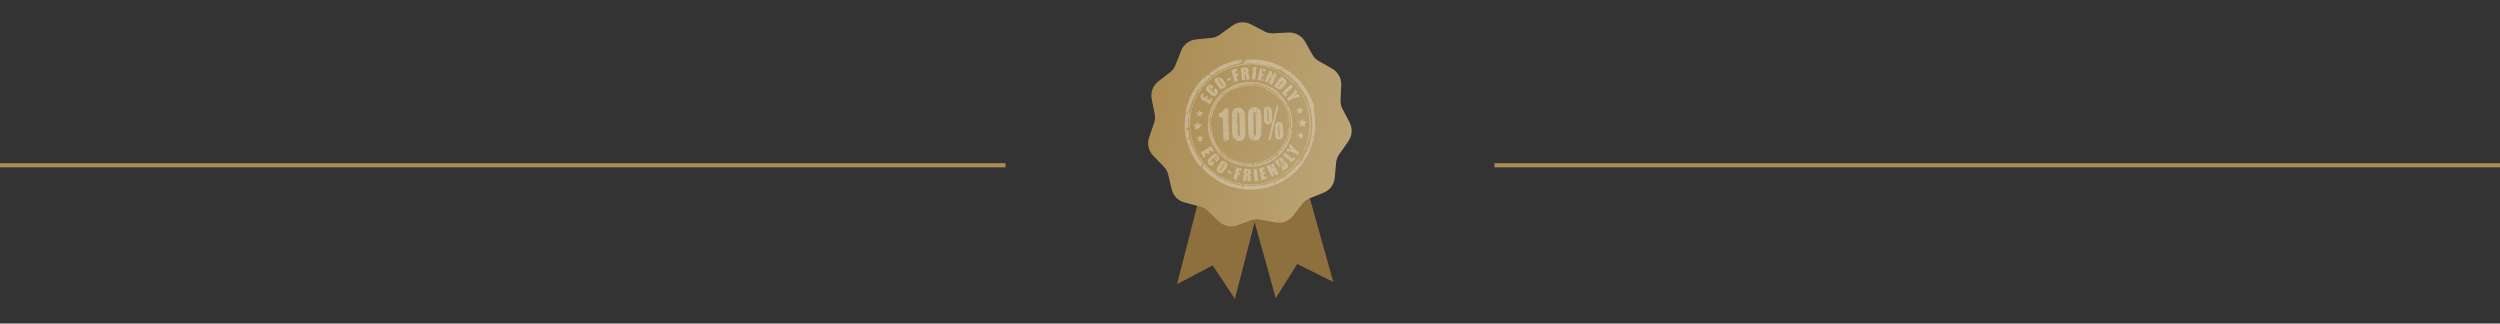 <?xml version="1.0" encoding="UTF-8"?>
<svg id="Laag_1" data-name="Laag 1" xmlns="http://www.w3.org/2000/svg" xmlns:xlink="http://www.w3.org/1999/xlink" viewBox="0 0 300 38.82">
  <rect x="0" y="0" width="300" height="38.82" fill="#333333" stroke="none"/>
  <defs>
    <style>
      .cls-1 {
        fill: none;
        opacity: .36;
      }

      .cls-2 {
        fill: url(#Naamloos_verloop_2);
      }

      .cls-3 {
        fill: #f2efe8;
      }

      .cls-4 {
        fill: #8d703e;
      }

      .cls-5 {
        fill: #ab8d54;
      }
    </style>
    <linearGradient id="Naamloos_verloop_2" data-name="Naamloos verloop 2" x1="262.81" y1="-425.75" x2="287.3" y2="-425.75" gradientTransform="translate(-19 -462.72) rotate(13.41) scale(1 -1)" gradientUnits="userSpaceOnUse">
      <stop offset="0" stop-color="#ab8d54"/>
      <stop offset="1" stop-color="#bba476"/>
    </linearGradient>
  </defs>
  <g>
    <polygon class="cls-4" points="159.99 33.83 155.67 31.68 153.09 35.77 149.26 22.03 156.15 20.1 159.99 33.83"/>
    <polygon class="cls-4" points="141.25 34.09 145.52 31.85 148.19 35.87 151.74 22.05 144.79 20.27 141.25 34.09"/>
    <circle class="cls-4" cx="150.06" cy="14.92" r="9.2"/>
    <path class="cls-2" d="m161.79,16.98l-1.09,1.54c-.19.29-.32.61-.36.95l-.17,1.87c-.07.8-.59,1.48-1.32,1.78l-1.75.7c-.31.14-.59.34-.8.61l-1.15,1.49c-.49.63-1.31.93-2.09.78l-1.85-.36c-.32-.08-.68-.03-1,.07l-1.77.63c-.75.27-1.6.08-2.19-.48l-1.36-1.29c-.24-.24-.56-.41-.88-.48l-1.82-.48c-.78-.19-1.39-.78-1.58-1.58l-.44-1.82c-.08-.32-.25-.65-.49-.88l-1.31-1.36c-.56-.59-.73-1.43-.48-2.17l.61-1.78c.1-.32.14-.68.07-1l-.37-1.85c-.15-.78.15-1.6.78-2.09l1.48-1.15c.27-.22.48-.49.59-.81l.7-1.75c.29-.75.98-1.26,1.78-1.34l1.87-.19c.34-.03.66-.15.95-.36l1.53-1.1c.66-.48,1.51-.53,2.22-.17l1.66.87c.31.15.65.24.98.22l1.88-.1c.8-.03,1.56.37,1.97,1.07l.93,1.63c.17.29.42.54.71.71l1.63.93c.7.41,1.12,1.15,1.09,1.95l-.08,1.88c-.02.34.05.68.22.98l.87,1.66c.37.71.31,1.58-.15,2.22l-.03.02Z"/>
    <g class="cls-1">
      <path class="cls-3" d="m157.63,13.14c0,.05.02.1.02.14.02.02.03.05.03.07.03.15.07.32.08.49s.03.34.05.51c0,.03-.02.07-.02.12s-.02.08,0,.12,0,.05-.02.08c-.05.07-.08.14-.05.24.03-.07.07-.14.1-.2.03.17-.03,1.19-.08,1.41-.03.02-.05.03-.07.05t.02.02s.03,0,.05.02c-.02.14-.05.27-.08.39-.02.08-.03.15-.05.24-.02.1-.03.2-.12.27-.02.03-.03.07-.03.08.02.03.03.07.03.08-.03.08-.07.19-.1.29,0,.02-.03.05-.05.05,0,.05,0,.08-.02.12-.07.19-.15.37-.24.56-.03.08-.08.15-.12.22-.05.1-.08.19-.14.29-.1.17-.2.34-.31.51-.02.02-.03.02-.05.03-.05,0-.07.03-.03.07v.05c-.05.08-.12.17-.19.25-.07.08-.14.19-.2.27-.02.03-.05.05-.08.03-.02,0-.02.02-.02.02.03.07-.03.1-.07.15-.05.07-.12.12-.17.19-.07.07-.14.15-.22.22-.02.02-.03.02-.05.02s-.03.02-.03.02c-.05.05-.08.1-.14.15-.29.25-.58.49-.9.71-.02.02-.03.02-.05.03-.02-.02-.03-.03-.03-.05h-.02v.07c-.37.25-.78.46-1.21.63-.02-.03-.03-.07-.05-.1.07-.02.07-.05.05-.12q-.08.03-.1-.07s-.03.02-.07.02-.03.03-.02.05c.03.08.08.15.12.24-.39.15-.78.29-1.19.37,0-.07-.03-.05-.07-.03v.07c-.08.02-.17.03-.25.05,0-.05.02-.08,0-.12,0-.03-.03-.05-.07-.02-.02,0-.02.02,0,.03.02.03.03.07.05.12-.12.02-.24.02-.34.03-.03,0-.05.02-.08.02-.05.02-.1.02-.1-.05v-.02l-.02-.02s0,.05-.02.07-.02.03-.03.03c-.15.02-.32.03-.49.03-.34,0-.68-.02-1-.02-.05,0-.1,0-.15-.02,0-.05.02-.1.02-.17-.03,0-.07,0-.12-.02,0,.05-.02.1-.02.17-.08-.02-.15-.02-.24-.03-.25-.05-.49-.1-.73-.15-.03-.02-.07-.03-.12-.07-.05.05-.24,0-.31-.1-.02.02-.02.03-.03.05-.17-.07-.34-.12-.51-.19-.19-.07-.37-.17-.54-.24-.08-.03-.14-.07-.22-.12-.02-.02-.03-.03-.03-.05-.03-.02-.07-.02-.1-.03-.14-.08-.27-.17-.39-.25-.05-.03-.08-.1-.14-.1-.08-.02-.12-.08-.19-.12-.03-.02-.05-.03-.07-.07,0,0,0-.02-.02-.02-.1-.02-.17-.1-.24-.17-.08-.07-.19-.14-.27-.2-.12-.1-.24-.19-.34-.31l-.15-.15-.15-.15c-.05-.05-.05-.12-.03-.15.05-.12.12-.22.17-.34.49.59,1.07,1.07,1.7,1.48,0,.05-.1.05-.05.1.02.03.03.07.08.05v-.12c.07.03.14.07.19.1.1.05.2.12.31.17.15.07.31.14.48.22.02,0,.02.03.03.05,0,.02,0,.03.02.05.02-.02.02-.03.03-.07.48.2.97.34,1.48.46.1,0,.22.03.34.03,0,.07-.02.1-.02.14.03.02.08.02.1.03s.02.07.03.1h.02c.02-.08.03-.15.05-.24.2.02.41.03.59.03s.39,0,.59.02c.02-.03.17-.03.17,0,.05,0,.08-.02.12-.02.08-.02.15-.02.24-.03h.07c.07-.07.29-.08.37-.02,0-.02.02-.05.02-.05.14-.03.25-.05.39-.08,0,.05,0,.1.02.15,0,.05,0,.1.07.14,0-.1,0-.19-.02-.29.39-.12.76-.25,1.14-.37.02.03.03.08.05.12h.02v-.17s.08-.03.14-.03c.02,0,.02-.03.03-.03.19-.1.37-.19.54-.27.12-.07.22-.14.34-.2.02-.02.03-.03.05-.05.08.12.05.25.17.34t.02-.02c-.02-.07-.05-.12-.07-.19.12-.02.05-.12.12-.15-.07-.02-.07.08-.14.08-.02-.05-.03-.1.03-.15.34-.24.66-.49.95-.78.02,0,.02-.02.03-.02.02.05.03.1.05.15h.02c-.02-.05-.02-.12-.02-.17,0-.02,0-.05.02-.07.22-.25.44-.51.66-.76.08-.1.15-.22.24-.32.02-.02.02-.03.05-.05.02.02.02.03.03.03.02-.02.03-.03.05-.03q-.03-.07.03-.1c.05-.02.07-.05.03-.1v-.05c.07-.12.14-.25.2-.37.03-.05.03-.1.07-.15.02-.02,0-.07.05-.03,0,0,.02-.03.03-.03.02.02.05.03.07.05t.02-.02c-.02-.07-.03-.12-.07-.19.12-.29.24-.61.36-.93.02,0,.07,0,.12-.02v-.07s-.07.02-.1.02c.02-.08.05-.19.07-.27.02-.05.03-.08.05-.12v-.02c-.02-.14.03-.25.1-.37.02-.02,0-.03.02-.05-.02.03-.03.03-.05.05l-.02-.02c.1-.53.14-1.05.1-1.58-.02-.53-.1-1.05-.22-1.56.07.02.12.05.19.07,0,0,.02-.02.02-.03-.03-.02-.07-.05-.1-.07-.1-.02-.14-.1-.17-.19-.03-.15-.08-.29-.14-.42-.02-.02,0-.05,0-.07,0-.03,0-.07-.02-.08s-.03-.03-.05-.05c-.03-.07-.05-.15-.07-.24-.03-.07-.07-.14-.1-.19-.05-.08-.05-.15-.03-.24,0-.02,0-.03-.02-.05-.02.03-.03.07-.05.1-.05-.1-.1-.19-.15-.29-.22-.41-.49-.78-.78-1.14-.03-.03-.07-.08-.1-.12.02,0,.03.02.05.02,0-.03.02-.03.02-.07,0-.02-.02-.03-.03-.05-.02.02-.02.03-.02.03,0,.02-.02.03-.02.05-.1-.1-.2-.2-.29-.31-.07-.07-.14-.14-.2-.2-.2-.2-.42-.37-.65-.54-.1-.08-.2-.17-.32-.25-.17-.12-.36-.22-.54-.32-.02-.02-.03-.02-.07-.03.05-.03.08-.05.12-.07.05-.03.05-.05,0-.08-.02.02-.05.03-.07.07-.07.03-.12.05-.2.02-.22-.1-.46-.2-.68-.31-.15-.05-.29-.1-.44-.15-.14.02-.24,0-.34-.03-.12-.03-.25-.07-.37-.08-.14-.02-.27-.05-.39-.07-.15-.02-.31-.03-.44-.07,0-.03-.02-.08-.02-.12h-.03v.14c-.05.02-.1,0-.14-.08,0,.08-.03.07-.08.07-.12,0-.24,0-.37-.02-.07,0-.12-.07-.1-.17t.02-.05s-.07.02-.1.02c.05.07.07.12.1.19h-.05s-.02-.05-.02-.08c-.02,0-.02.02-.03.02-.02.02-.02.05-.03.07s-.05-.02-.05-.02c-.03.02-.08.02-.1.03-.02-.05-.03-.08-.05-.12-.02.02-.03.03-.05.05l-.03-.02c-.03.07.02.07.05.07-.14.02-.29.02-.42.03.02-.05.02-.08.03-.12-.07.05-.03.19-.17.15,0-.1.15-.36.27-.46.02.03.05.07.07.1.02,0,.03-.02.03-.05-.02-.02-.05-.03-.07-.07.08-.02.1-.02.17.08.02.02.02.03.03.05.02,0,.02-.02.02-.02-.03-.05-.05-.08-.08-.14.05,0,.07,0,.1.02.02,0,.03-.02.05-.03.2,0,.41-.02.59-.02.02,0,.05.03.07.05,0-.02,0-.03.02-.05h.19s.02.05.03.08c.02-.03.02-.05.02-.08,1.22.08,2.36.42,3.43,1.04-.07.02-.1.03-.15.05s-.1.05-.07.12c.08-.03.17-.07.25-.1.02-.02.05,0,.07.02.1.05.19.12.29.17t-.02.03s0,.02.02.02c.03.02.07,0,.1.02.37.25.73.53,1.04.85.07.07.14.14.2.2-.02.02-.03.03-.03.05,0,0,.02.03.02.02.02,0,.03-.02.05-.03.14.15.27.31.41.48-.07-.02-.14-.02-.2-.02,0,.05.02.07.08.07h.08c.07,0,.1.07.14.1.24.31.46.65.65.98.02.05.05.08.07.14.02.03,0,.08.02.12.05-.02.07,0,.07.03.08.19.17.36.24.54.02.05,0,.1.02.17.02-.02.02-.03.03-.05.02.02.02.03.02.03.07.19.12.37.19.56v.07s.05.07.05.1c-.1.05-.08.15-.07.24-.07,0-.05.07-.08.12h.08s-.02-.07,0-.12Zm.03,3.09c-.08.14-.17.25-.25.39h.12c-.02-.08.02-.14.07-.19.02-.03.05-.05.08-.07.05-.05.03-.1-.02-.14Zm-1.31,2.75h-.02s-.03.05-.02.07c.02.05-.02.08-.07.08.07.03.03.07,0,.1-.02.02-.03.05-.05.07t.02.02c.05-.02.1-.08.15-.02-.05-.12.03-.22-.02-.32Zm.73-1.34s0,.02.02.02c.03-.02.08-.02.12-.05.05-.05.08-.12.12-.19.03-.05.05-.08.02-.14-.08.12-.19.24-.27.36Zm-1.12,1.71s.02.05.02.07c.02.05.02.07-.02.1-.05.03-.08.08-.12.14-.03.03-.03.08.02.1.05-.07.1-.15.15-.2.07-.08.07-.15-.05-.2Zm-1.92,2.05s.03,0,.05-.02c0-.12-.02-.15-.08-.15-.05.1-.03.27.05.31.02-.05,0-.08-.02-.14Zm.15-12.93h-.03s-.02.08,0,.1c.03.05.02.1.03.15,0,.02.02.05.03.07,0,.02.03,0,.03,0,0-.02.02-.05,0-.07-.02-.05-.03-.12-.03-.17,0-.02-.02-.05-.03-.08Zm2.77,9.13s-.02.02-.02.02c.07.1.15.2.22.32,0,.02.02.02.03.02s.02,0,.02-.02c-.02-.03-.03-.07-.07-.1-.02-.02-.03-.02-.03-.03,0-.1-.07-.15-.15-.2Zm-7.59-10.13h0c0-.05.02-.07.03-.1.02-.03,0-.07-.03-.07-.02,0-.05.02-.07.02v.12c-.03.05,0,.07.03.05,0-.02.02-.02.03-.02Zm5.31,1.7c.05-.05-.02-.29-.07-.34-.03.14.07.22.07.34Zm1.83,9.86c.08-.1.08-.14,0-.2-.02.07-.02.12,0,.2Zm-2.16,2s-.02.07-.02.1c0,.02.02.03.03.05.02-.02.05-.03.05-.03.02-.07,0-.1-.07-.12Zm.95-.66s-.02,0-.02.02c-.02.08.03.15.12.19-.03-.08-.07-.15-.1-.2Zm.93-1.02s-.05,0-.08.02c0,.03.02.07.03.12h.07c-.02-.07-.02-.08-.02-.14Zm-1.77,1.66h.02s.07-.05.07-.1c0-.02-.02-.03-.03-.03-.02.02-.03.02-.03.03-.02.02-.02.07-.02.1Zm-7.59.88v.15c.05-.07.07-.12.12-.17-.05.02-.08.02-.12.02Zm8.83-1.95c0-.07.02-.12.02-.17-.08.08-.08.14-.02.17Zm-1.07.95c.02-.07.02-.1-.05-.1-.02,0-.03.02-.05.03.05.03.07.05.1.07Zm2.53-8.56s.02.02.02.02c.02-.02.05-.03.05-.05.02-.03.03-.08-.02-.12,0,.05-.03.1-.05.15Zm.32,4.4s.02-.02.02-.02c-.02-.02-.03-.05-.07-.05-.02,0-.05.03-.07.05t.02.02s.07-.02.1,0Zm-7.62-9.51s.02.05.03.07c.02.02.03.02.05.02l.02-.03s-.02-.02-.03-.02c-.02-.03-.03-.03-.07-.03Zm3.51.88s.02,0,.02-.02c-.02-.05-.03-.08-.07-.14t-.02.02c0,.05.02.1.07.14Zm-5.53,13.92h-.02s-.02.05-.02.07.03.03.05.03c0-.02.02-.03.02-.03-.02-.02-.02-.03-.03-.07Zm5.75-.37s.03-.07.05-.1h-.12s.03.05.07.1Zm3.04-2.7s.03,0,.05-.02c.02,0,.02-.03.02-.03-.02-.02-.05-.03-.07-.05,0,0-.02.02-.02.03s0,.03.02.07Zm-8.33,3.38s-.03-.05-.03-.07-.02-.03-.02-.03c-.02.02-.02.03-.03.03t-.02.03s.05.02.1.03Zm7.15-12.8s.02-.07.02-.1c0,0-.02-.02-.02-.03,0,0-.02,0-.02.02-.02.03-.03.08.02.12Zm-4.94-2.02s.02,0,.02-.02v-.05s-.02-.05-.02-.08c0,.03-.02.05-.03.08.02.02.03.03.03.07Zm7.21,6.69s-.03-.05-.05-.08c-.02.02-.03.02-.03.02,0,.03.02.07.08.07Zm-2.58-4.89h.02c.02-.07.02-.1-.05-.1.02.03.03.08.03.1Zm-6.3,13.17h-.02s-.02.07-.02.1c0,0,.03,0,.05.02-.02-.05-.02-.08-.02-.12Zm6.5-2.34s-.02-.02,0,0c-.03.02-.03.05-.05.07,0,.02.02.02.02.03.02,0,.03-.02.03-.02v-.08Zm-1.51-11.83q-.03.08.03.1c0-.05.02-.08-.03-.1Zm-6.23,13.85c.07,0,.07-.05.07-.08,0-.02-.02-.02-.03-.05,0,.05-.02.08-.03.14Zm9.96-6.99s.05-.07.08-.1c-.08.02-.1.03-.08.1Zm-2.58-5.99s.02,0,0,0c.05-.08.05-.12,0-.14.02.05.02.08,0,.14Zm1.9,2.34c.05-.05.05-.08.02-.12,0,.05-.05.07-.02.12Zm.19.37h-.03v.08s.03-.02.03-.02v-.07Zm.49,3.94c-.07.02-.07.07-.07.1.05,0,.05-.05.07-.1Zm-7.86-8.71h-.03s.02.05.02.08c.02,0,.03-.02.03-.02,0-.02,0-.03-.02-.07Zm2.1,15.31l.02.02s.03-.05.07-.08c-.03,0-.05,0-.07-.02-.02.03-.02.07-.02.08Zm-4.21-.46s-.02-.02-.02-.03l-.05.05s.02.02.02.03c.02,0,.03-.03.05-.05Zm3.36-14.53h-.02c-.02.05-.02.08.02.12t.02-.02s0-.07-.02-.1Zm2.95,13.89h-.03s-.02.07-.03.12h.03c0-.05.02-.08.03-.12Zm1.9-11.32v-.03s-.05.02-.08.02c0,.02,0,.03.02.03s.03-.02.07-.02Zm-6.76-2.72s-.03.07-.05.1c0,.02.02.02.02.02.02-.02.05-.03.05-.03.02-.02,0-.05-.02-.08Zm-2.82,14.24h-.03s.02.05.02.08c.02-.02.03-.02.03-.02-.02-.03-.02-.05-.02-.07Zm10.59-9.76l.02.02s.03-.03.03-.05-.03-.02-.05-.05v.08Z"/>
      <path class="cls-3" d="m147.83,14.62s.02-.03.02-.03c0-.05.02-.08.02-.14,0-.03,0-.07-.02-.1-.05-.07-.05-.22,0-.29-.02-.03-.03-.07-.03-.1,0-.19.02-.36.07-.54.05-.17.19-.36.36-.42.02.02.02.05.02.07.02,0,.02-.02.02-.02v-.08c.12-.05.27-.07.41-.05.19.03.36.12.48.27.12.14.17.29.2.48.03.24.03.48.05.71.02.46.03.92.03,1.37,0,.17-.02.36-.03.53,0,.02.02.05-.03.05l-.02.02c.03.07,0,.14-.03.17-.05.1-.12.19-.19.25-.14.14-.32.17-.53.15-.02,0-.03-.02-.03-.02-.12.02-.22-.02-.32-.07.02-.05.03-.12.03-.17h-.05c0-.07.02-.15-.07-.22v.32c-.1-.07-.15-.17-.19-.25-.1-.19-.12-.37-.14-.58-.02-.27-.02-.56-.03-.83.07-.02.05-.03.03-.08-.03-.05-.02-.12-.02-.17l.02-.02c-.02-.07-.03-.14-.02-.2t0,0Zm.65-.15c.02.49.02.98.05,1.48,0,.1.02.2.03.31,0,.07.07.1.14.08.03-.02.12-.17.1-.2s-.02-.08-.02-.12c-.02-.34-.02-.7-.03-1.04,0-.02.02-.05.03-.08,0-.02-.03-.03-.03-.05-.02-.31-.02-.63-.03-.93,0-.1-.02-.2-.02-.29-.02-.1-.08-.14-.17-.08h-.02s-.03-.05-.05-.07t-.02.02v.03c.03.05.03.12.03.17v.59s-.02.05-.02.07c-.02.07-.05.12-.07.19,0,0,.02.02.03.02.02-.02.03-.05.05-.08Zm.34-.8c.1-.02.1.08.15.12.02-.07-.02-.14-.14-.25,0,.07,0,.1-.02.14Zm-.93.37c-.02.07-.05.14-.02.2.1-.07.1-.15.02-.2Zm.66-.66c.03-.08.02-.12-.05-.15-.02.1-.02.14.05.15Zm.58.1c.03.07.05.12.08.19.03-.08,0-.15-.08-.19Zm.02.31c-.05.02-.1,0-.1.07,0,.02.02.03.03.03.05,0,.07-.05.07-.1Zm-.08,2.36c-.07.07-.07.12.02.14-.02-.05-.02-.1-.02-.14Zm-1.07-2.5c.03-.05.02-.12-.05-.17.02.07.03.12.05.17Zm.08.58s-.03.02-.03.03,0,.02.02.02c.02-.02.05-.02.08-.03-.02-.02-.02-.05-.03-.07s-.03,0-.07,0c0,.03.02.05.03.05Zm.14.31l.02-.02s-.03-.07-.03-.08t-.02.02v.08s.02,0,.03,0Zm.15.19c.03-.08.03-.1-.07-.1.02.03.03.05.07.1Zm-.15-1.19q.03.1.07.1c-.02-.07-.03-.1-.07-.1Zm.34-.48s.02.07.02.08c.02-.02.05-.02.08-.03-.05-.02-.07-.03-.1-.05Z"/>
      <path class="cls-3" d="m150.07,13.02s.07-.07.12-.08c.2-.12.42-.12.65-.03.03.02.03.05.05.07.02,0,.03-.02.05-.02v.05s0,.03.02.07c.02-.02.03-.05.05-.07.08.07.15.15.2.25.12.2.12.44.14.66.02.25.02.51.02.75s.02.48.02.71c-.02,0-.03,0-.05.02.1.07.02.17.05.24-.08,0-.05.07-.07.1,0,.02.02.03.03.03v-.1c.08.25-.03.76-.2.95,0-.02-.02-.02-.02-.03-.03.17-.17.2-.27.24-.14.05-.27.05-.41.02-.03-.02-.07-.05-.07-.08,0-.1.02-.22.02-.32,0-.05-.03-.08-.05-.12-.07.17-.08.36.03.53-.15-.03-.27-.12-.36-.24-.14-.19-.2-.41-.22-.65-.02-.42-.03-.85-.05-1.27,0-.2-.02-.42-.02-.63,0-.22,0-.42.05-.65.03-.14.1-.25.19-.36.05-.02.07-.03.1-.03h0Zm.66,3.12c0-.05.02-.12,0-.19-.02-.41-.02-.83-.03-1.24-.02-.32-.02-.63-.03-.95,0-.08-.02-.19-.03-.27-.02-.05-.05-.08-.1-.08-.03,0-.07.03-.1.07-.02.02-.02.05-.02.08v.68c0,.36.02.71.02,1.07v.61c0,.08.02.15.03.24q0,.08.08.12c.12,0,.15-.02.19-.14Zm-.02-2.19c.07-.17.17-.81.14-.92-.02.03-.02.05-.03.08-.02,0-.03,0-.05-.02.05.14.02.25-.02.37-.02.14-.03.27-.05.39,0,.03.02.05.02.08Zm.25.29c-.07.17-.07.29,0,.31.03-.22.03-.24,0-.31Zm.29,1.53c-.02.08,0,.14.05.17.03-.1.02-.17-.05-.17Zm-.9-2.61s-.02-.05-.02-.07c-.02-.02-.02-.05-.02-.08-.02.03-.05.03-.05.07-.02.05.02.08.08.08Zm.66.9c-.08-.03-.07.02-.05.05,0,.02.02.03.02.03,0-.03.02-.05.03-.08Zm.08,1.75v.07h.07v-.07h-.07Z"/>
      <path class="cls-3" d="m147.44,14.92s-.02,0,0,0c.02.24.03.48-.02.71.02,0,.02-.02.03-.02.02.41.02.8.03,1.21-.08-.03-.08-.05-.05-.1-.05.02-.08.05-.14.07-.02.05.07.05.08.1h-.17c-.02-.08-.02-.14-.03-.24-.02.02-.05.03-.07.05-.02,0,0,.03.02.05.02.03.02.08.03.12-.1,0-.2.02-.31.03.03-.15.17-.24.19-.37-.12.07-.15.19-.22.31v-.48c0-.19-.02-.39-.02-.59-.02-.46-.03-.92-.03-1.37v-.02c-.02-.24-.08-.29-.31-.29-.03,0-.07-.02-.1-.02-.02,0-.03.02-.07.02,0-.14,0-.25-.02-.39,0-.03,0-.07.03-.07.29-.1.49-.29.66-.56.03-.05.05-.07.12-.07h.32v.31c0,.14.02.25.02.39v.2s-.02.03-.02.05-.02.03.02.03c0,0,.02.02,0,.03-.02.32,0,.61,0,.9Zm-.1-.32c.05-.03.08-.17.05-.2-.12.03-.08.14-.05.2Zm-.2,1.82c.08-.05.08-.12.08-.2-.07.02-.07.03-.08.2Zm-.07-1.58c-.03.08.02.15.12.19-.03-.07-.08-.12-.12-.19Zm.2.66c-.02.07-.03.12-.05.2.08-.05.1-.15.05-.2Zm.05-.66q-.07.08.02.15s.02-.05-.02-.07v-.08Zm-.19.76s.03-.07.03-.08,0-.03-.02-.03c0-.02-.02,0-.03,0-.03,0-.02.1.02.12Zm.03-1.41c.05-.08.05-.1-.03-.14.02.03.02.08.03.14Zm.03.73c.03-.07.05-.12.02-.14-.02.03-.07.08-.02.14Zm-.17-.98c-.08,0-.05.05-.07.08.08.02.03-.05.07-.08Zm.08,1.78s.02-.02.02-.02c-.02-.03-.03-.07-.05-.1h-.03s-.02.02,0,.02c.02.03.03.07.07.1Zm.12-1.15s-.03-.07-.07-.1c-.02.08,0,.12.07.1Zm-.08,1.21c.07.02.08-.02.1-.05,0,0-.02-.02-.02-.03-.02.03-.05.05-.08.08Zm.15-1.95c-.07,0-.07.05-.07.1.07,0,.07-.05.07-.1Zm-.07.14s-.02-.02-.02-.02c-.02.02-.05.02-.05.03-.02.02,0,.05,0,.07h.02s.03-.07.05-.08Zm-.27.61s-.02.07-.03.1q.08-.07.03-.1Zm.32,0s-.05.05-.1.08c.08,0,.12-.05.1-.08Z"/>
      <path class="cls-3" d="m144.62,9.23c0,.08-.02.15.03.22h.02c0-.07,0-.14-.02-.2,0-.03,0-.05.03-.08.07-.07.14-.12.2-.17.02-.02.03-.02.03-.02.17.03.34.08.51.12-.63.51-1.17,1.09-1.63,1.78-.02-.1-.02-.17-.03-.24h-.02c-.02.12-.02.24-.03.36h-.02s-.02-.03-.03-.05c0,.03-.02.05-.02.07-.02.03,0,.07-.02.1-.08.17-.19.34-.27.51-.05.12-.12.24-.17.37-.02,0-.03-.02-.07-.02,0,.02,0,.03-.02.03.05.1-.02.19-.05.27-.07.19-.12.37-.19.56-.02.03-.02.07-.03.1-.02.02-.03.03-.05.05h-.02s.02.05.03.07v.03s-.02.08-.03.12c-.02.05-.02.1-.03.12-.07.03-.14.05-.2.07-.02,0-.03-.02-.03-.02-.02.12-.12.14-.22.15-.02-.14.27-1.21.39-1.43.02.03.02.08.03.14t.02-.02c-.02-.05.03-.14-.07-.17.14-.29.27-.56.39-.83.02-.03.05-.08.07-.12,0,0,.02-.02.03-.02s.03-.02.03-.02c0-.12.08-.19.14-.29.03-.07.08-.14.14-.2.02-.02.03-.03.05-.05.02,0,.03-.02.02-.03-.02-.1.07-.15.12-.22.05-.08.14-.15.19-.24.17-.2.32-.39.48-.59l.07.03s.02-.03.03-.05c.02-.03.02-.07.03-.08.07-.02.12-.07.19-.12Zm-.44.7s-.05.05-.08.07c.03.05.07.08.12.14-.02-.08-.02-.15-.03-.2Zm-.68.73c-.02.08,0,.12.05.12.02-.1,0-.12-.05-.12Zm-.78,2.55q0-.08-.05-.1t.05.1Zm1.37-3c0,.05,0,.08.05.1,0-.05.02-.1-.05-.1Zm-.63.92s.03-.03.03-.03c0-.02-.02-.03-.03-.05-.02.02-.03.02-.03.03.02.02.02.03.03.05Zm.31-.9c.02.05.02.08.02.12.07-.03.05-.05-.02-.12Zm.36-.05s0,0,0,0c.02-.03.02-.05.02-.07h-.07s.03.03.05.07Z"/>
      <path class="cls-3" d="m153.93,15.04c.02.2.03.39.05.59v.14s0,.08-.03.1-.03.08.02.1c.02.02.02.03.03.05,0,.15,0,.31-.05.44-.05.15-.24.29-.41.27h-.15c-.22-.03-.36-.19-.37-.42-.02-.2-.02-.41-.03-.61t.02-.03c.02-.05.05-.1,0-.14-.02-.02,0-.05,0-.08,0-.17-.02-.34.03-.51.03-.14.12-.24.25-.27.05-.02.1-.03.17-.03,0,.02,0,.03.02.07.02-.03.02-.05.02-.07.1.02.2.02.27.1.05.1.1.2.17.31Zm-.88.15s.07.07.07.1c.05.12.1.24.25.27,0,0,.02.03.02.05.02.25.02.49.02.73,0,.05.03.07.07.07.05,0,.07-.03.07-.08-.02-.12.02-.25,0-.37-.02-.1,0-.22,0-.32,0-.2-.02-.39-.02-.59,0-.05-.03-.08-.07-.07-.02.02-.05.05-.05.08-.02.07,0,.15,0,.24v.27c-.15-.14-.24-.31-.32-.48,0,.03.02.05.02.08-.02,0-.03,0-.05.02Zm.15.54c.05.05,0,.14.08.14.02-.07,0-.12-.08-.14Z"/>
      <path class="cls-3" d="m151.96,12.82s.02.03.02.05h.02c.02-.08.08-.07.14-.07.1,0,.19.02.27.08.14.1.2.25.22.42,0,.17.02.34.02.49,0,.02-.02.03-.03.05.05.14.03.27.03.42,0,.02-.02.03-.02.05.02.02.03.05.02.07,0,.15-.02.27-.14.39l-.03.03c-.02-.05-.05-.08-.05-.12t-.02.02s0,.07.02.1c0,.03,0,.05-.03.07-.19.07-.39.07-.54-.07-.12-.1-.17-.24-.17-.39-.02-.25-.02-.51-.02-.78,0-.15,0-.32.02-.48,0-.15.15-.32.29-.36Zm.08.34c.05.02.02.05.02.08.02.41.02.8.03,1.19,0,.14.02.15.15.1h.03s-.03-.03-.03-.05v-.25c0-.19-.02-.36-.02-.56.02.02.03.02.07.03,0-.03-.02-.05-.02-.08-.03-.15-.08-.29-.07-.44,0-.02-.02-.05-.03-.05-.05-.02-.07-.07-.08-.1-.02-.02-.03-.05-.05-.08h-.02c.02.08.02.15.02.22Zm.49.75s.02,0,.02-.02.02-.03.02-.05h-.02s-.03-.07-.03-.12-.03-.08-.1-.08c.05.1.08.19.12.27Zm-.1.76c-.03-.07-.02-.15-.08-.22-.03.1,0,.19.08.22Z"/>
      <path class="cls-3" d="m142.55,17.37c-.05-.15-.1-.31-.14-.48,0-.02,0-.03.02-.05.12-.1.24-.19.36-.29,0,.05,0,.1.02.17.02.05.03.1.05.15.1.29.19.56.29.85.02.07.05.12.08.19.02.03.03.07.02.1s0,.07.05.08c.02,0,.05.03.05.05.22.46.48.88.78,1.27.05.07.1.12.15.19.02.02.02.05,0,.07-.05.1-.1.2-.15.31-.03.07-.07.07-.1.02-.14-.19-.29-.36-.41-.53-.12-.17-.25-.36-.36-.56-.15-.29-.31-.58-.44-.87-.1-.2-.17-.42-.25-.63-.02-.02,0-.03-.02-.05h.07s-.03-.07-.03-.1h-.02c-.02.05-.02.08-.02.1Zm.39.1s.02,0,.02-.02c0-.03-.02-.07-.03-.1-.02-.02-.03-.03-.03-.07,0-.07-.03-.05-.07-.05-.02.14.03.19.12.24Zm-.05.05h-.07v.12s.02.03.02.05c.02-.02.03-.02.03-.03v-.07h-.02s0-.05.03-.07Zm.19.22q0,.14.05.14s.07-.12-.05-.14Zm.87,1.88c-.02.1,0,.12.07.1-.02-.03-.03-.07-.07-.1Z"/>
      <path class="cls-3" d="m142.2,14.6s-.02-.07-.02-.1c.03-.24.05-.48.08-.71,0-.05.02-.12.02-.17.1,0,.19-.02.22-.12,0,0,.02-.02.03-.02.07-.02.14-.02.22-.03-.14.63-.17,1.26-.15,1.9-.07.02-.12.05-.19.07-.07.03-.14.05-.14.15,0,.07.03.07.08.05.03-.02.07-.03.12-.03.02-.03.05-.08.08-.14t.05.17s-.03,0-.05.02t.02.02c.08.1.07.2.08.32.02.14.05.27.07.41v.08c-.08.1-.19.19-.29.29-.02.02-.05.02-.07.03-.03-.15-.07-.27-.08-.41-.03-.15-.05-.32-.07-.49-.02-.07-.02-.15-.02-.22,0-.03.02-.07.02-.08-.02-.03-.03-.05-.03-.07-.02-.27-.02-.56-.02-.83,0-.03,0-.07.02-.08Zm.12-.83h-.02s-.02.05-.02.08.03.05.05.07l.03-.02c-.03-.05-.05-.1-.05-.14Zm.22.71c-.05.03-.05.12,0,.14v-.14Zm-.27.32s.02-.02,0,0c.05-.08.03-.1-.03-.08.02.02.03.05.03.08Zm.39,1.68h.03v-.1s-.03,0-.03.02c-.02.03-.02.07,0,.08Z"/>
      <path class="cls-3" d="m154.33,12.66c.15.07.29.14.36.29.2.49.34,1,.37,1.54v.03s-.05.02-.07.02c.05.08.1.15.1.24,0,.22-.02.44-.02.68h-.02c-.02-.05-.05-.1-.07-.17-.03.08-.05.15-.07.22.02.03.05.05.07.08.07.1.03.2.02.31-.05.22-.1.42-.17.63-.03.08-.08.17-.1.25-.05.2-.15.39-.25.56-.22.41-.49.78-.81,1.1l-.27.27c-.02-.07-.03-.14-.05-.2,0-.02,0-.03.02-.05.14-.15.27-.27.41-.42.02.03.03.07.05.1h.02v-.1c-.02-.05,0-.08.03-.14.22-.27.41-.58.56-.9,0-.02.02-.02.02-.03.02.02.03.03.05.05.05-.05.05-.1,0-.15.05-.14.12-.27.15-.42.05-.22.12-.42.17-.65.03-.19.07-.39.08-.59.02-.19,0-.39,0-.58,0-.08-.02-.19-.02-.27v-.15s0-.07-.02-.1c-.02-.14-.05-.25-.08-.37-.02-.08-.05-.19-.08-.27-.14-.24-.25-.53-.37-.8Zm.22,4.14s-.05.08-.02.12c0,.02.03,0,.03,0,.03-.05.05-.08-.02-.12Z"/>
      <path class="cls-3" d="m145.91,8.25c.12-.07.24-.14.36-.22.32-.19.66-.34,1.02-.46.25-.08.51-.17.76-.24.02-.02.05,0,.07,0s.03.02.05.05c0,0,.02,0,.02-.02s0-.03-.02-.07c.1-.02.22-.03.32-.07.08-.03.1.03.14.08.05.08.12.17.19.27l-.1.05c-.68.12-1.32.34-1.94.63-.1.05-.2.12-.32.17-.02.02-.05.02-.08.02-.02,0-.02.02-.03.02-.02.05-.12.12-.19.12-.02-.03-.03-.07-.05-.08.02,0,.02-.02.03-.02v-.1l-.02-.02h-.02s.02.08.02.12c-.1-.05-.15-.14-.2-.24Z"/>
      <path class="cls-3" d="m152.89,10.34c.29-.39.58-.76.85-1.14.1,0,.15.07.24.12.02.02.03.03.05.05s.03.02.07.03c.08.07.15.12.22.2.02.03.02.07.03.12,0,0,.02,0,.03.02v.02h-.05s0,.05.02.07c.05.07.02.1-.02.15-.15.22-.32.44-.49.66-.02,0-.02.02-.03.02v-.15h-.02c-.02.05-.03.1-.03.15-.02.1-.07.14-.17.12-.07-.02-.14-.05-.19-.08-.02-.02-.03-.05-.02-.07-.03-.02-.07-.02-.08-.03-.17-.07-.29-.15-.41-.25Zm.98-.2c0-.05.03-.12.02-.17-.02-.07,0-.12.03-.17.02-.02.02-.03.02-.03.05-.07.03-.12-.05-.15-.15.2-.29.39-.44.59-.02-.02-.03-.03-.05-.05t-.02.02s.03.05.03.08c-.03.05-.07.1-.1.15.07.07.1.07.15,0,.1-.14.2-.27.31-.39.02-.02.03-.03.05-.05.05.05,0,.1.05.17Zm0,.07s-.02,0,0,0q-.1.2-.03.24c.02-.07.02-.15.03-.24Zm.15-.42c-.07.03-.05.07,0,.12v-.12Z"/>
      <path class="cls-3" d="m149.04,9.61c-.05-.49-.1-.97-.15-1.46h.08s-.02.07-.03.1c.08,0,.03-.07.07-.12.17-.02.34-.03.53-.03.15,0,.25.1.27.27.02.08.02.17.02.24s-.05.1-.1.14c-.02.02-.03.02-.07.03.03.02.05.02.07.02.1.02.15.08.15.19,0,.08,0,.15.02.25,0,.07.02.14.03.2q.02.08-.08.1c-.1,0-.19.02-.29.02-.02-.15-.03-.32-.05-.48v-.08c-.02-.08-.05-.1-.14-.08.02.15.03.29.03.44,0,.05.02.1.02.17,0,.02-.02.05-.03.05-.1,0-.22.02-.34.03Zm.27-1.26c.02.1.02.2.03.32.1-.02.12-.02.12-.12,0-.03,0-.08-.02-.12,0-.08-.03-.1-.14-.08Z"/>
      <path class="cls-3" d="m152.6,21.18c-.05-.1-.1-.19-.15-.29-.15-.31-.31-.59-.46-.9-.02-.02-.02-.03-.02-.07.08-.05.17-.1.27-.14.02-.02.05.02.08.05.14.12.25.25.39.39.02.02.03.02.05.03-.03-.08-.08-.17-.12-.25-.02-.02-.05-.05,0-.08l-.02-.03c-.07.02-.07-.05-.08-.07-.02-.03-.03-.07-.05-.1.08-.03.17-.08.25-.12.02.03.03.07.05.1h.02v-.07c.22.42.41.85.63,1.26-.1.05-.2.1-.31.15,0-.02-.02-.03-.02-.05,0-.05-.02-.05-.05-.05-.02,0-.03-.02-.05-.03-.12-.12-.22-.24-.36-.34.07.17.15.32.24.49-.12.02-.2.07-.31.12Zm.31-1.14c-.02.08.02.12.1.12,0-.03-.02-.05-.02-.08,0,0,.02,0,.03-.02-.07,0-.1,0-.12-.02Zm.29.37s-.02-.02-.03-.02c-.02.03-.05.05-.05.08,0,.02.02.03.03.07.03-.05.05-.08.05-.14Zm-.19-.1s.02-.05.02-.08c0,0-.02-.02-.02-.03-.02,0-.03.02-.03.02,0,.03,0,.07.03.1Zm0,.29q0,.1.05.08s.02-.08-.05-.08Zm.19.02v.1h.02s.02-.05.02-.07c.03,0,0-.02-.03-.03Z"/>
      <path class="cls-3" d="m146.25,9.39c-.07-.03-.12-.08-.19-.12.07-.02.1-.05.15-.07v.12c.05.02.12.02.19.03.17.03.31.08.39.25.07.14.17.25.25.39.12.19.07.34-.07.48-.12.12-.25.2-.44.19-.1,0-.17-.05-.24-.14-.17-.22-.32-.44-.48-.68-.07-.1-.1-.2-.02-.32.02-.02,0-.03.02-.05.05-.12.2-.19.32-.12l.02.02s.03.02.03.02q.05.02.05,0Zm.54.92s0-.03-.02-.05c-.03-.05-.05-.08-.08-.14-.1-.14-.19-.29-.29-.42-.05-.07-.08-.14-.14-.19-.02-.03-.05-.05-.08-.03-.05.03-.03.07-.02.1.02.02.02.03.03.05.1.15.22.32.34.48.03.03.03.08.05.14,0,.02.02.03.02.03.05-.02.07.03.08.05.03.05.08.05.1-.02Zm-.71-.44s.02.07.02.1c.02,0,.03,0,.03-.02.02-.02.02-.05-.05-.08Z"/>
      <path class="cls-3" d="m146.97,19.59s-.07,0-.08.02c-.03.05-.08.08-.15.03v.02s.03.05.05.08c-.07.1-.15.22-.22.34-.07.1-.12.2-.19.31-.02.02,0,.07.02.08.02.03.07.02.08-.02.07-.08.12-.19.19-.27.02-.02.03-.03.03-.05l.02.02c-.02.05-.03.1-.07.15.07-.02.1-.07.08-.14s0-.1.03-.17c.07-.1.15-.2.2-.31.05-.08.07-.17.1-.25,0,0,0-.02.02-.03.03.05.08.08.12.14.02.02.03.03.03.05.07.07.08.25.03.34-.07.08-.08.19-.15.27s-.12.19-.19.27c-.02.02-.02.05-.05.02-.02.02-.02.03-.02.03,0,.05-.05.12-.1.14l-.05.05c-.12.1-.27.1-.41.03-.1-.05-.19-.12-.24-.2-.08-.14-.1-.25-.02-.39.07-.12.14-.22.2-.34.02-.02.02-.03.03-.03.07,0,.07-.05.08-.1v-.02c.08-.14.17-.29.34-.34.12-.03.22,0,.31.05-.02.07-.03.14-.05.22Zm-.44.31c-.03-.05,0-.12-.08-.14v.14h.08Zm-.22.58s.02-.02.03-.02c-.02-.03-.03-.07-.05-.12,0-.02-.02-.02-.03-.02,0,.02-.02.03-.02.05.02.03.03.07.07.1Zm.37-.93c0,.05,0,.08-.02.15.08-.07.08-.1.02-.15Zm-.42.73s0-.02-.02-.02c-.03.02-.1.02-.1.07,0,.02.02.02.02.02.03-.02.07-.03.1-.07Zm.56-.22s-.02,0-.03-.02c0,.03-.02.05-.02.08h.03s.02-.03.02-.07Zm.32-.2v-.02s-.03-.02-.05-.03t-.02.02s.02.05.02.07c0-.02.02-.03.05-.03Z"/>
      <path class="cls-3" d="m152.92,8.73c.07,0,.1.02.1.08,0,.03.03.05.05.08t.02-.02v-.08s.07.02.1.03c.02.02.02.03.02.05-.05.12-.1.25-.15.37-.14.31-.27.61-.42.93-.05-.03-.12-.05-.17-.08-.17-.07-.15-.07-.14-.25.02-.05.02-.12.02-.17,0-.02.02-.05.02-.07.03.02.03.03.07.05,0-.03-.02-.05-.02-.08.02-.02.05-.03.07-.07.02.05.02.08.03.12h.02c-.02-.07.03-.1.08-.15-.1,0-.1-.08-.12-.14,0-.07,0-.14-.08-.19.02.08.03.15.03.2v.1s-.07,0-.1.02v-.12h-.02c-.03.08-.08.19-.12.27s-.07.17-.12.25c0,.02-.03.03-.05.03-.05-.02-.12-.03-.17-.07,0,0-.02-.02-.02-.03-.02-.02-.02-.05-.03-.08h-.02c.05-.1.08-.19.14-.31.02-.03.02-.05.03-.08.02-.02.03-.02.05-.03.02-.03.07-.08.05-.1-.02-.05.02-.08.02-.12.03-.1.08-.2.14-.29.07-.1.07-.22.14-.31.07.03.14.05.2.08.03.02.03.03.05.07.05.12,0,.24,0,.34-.02,0-.05,0-.05.02-.02.02-.02.05,0,.07,0,.02.03,0,.03.02,0,.07-.02.12-.02.19,0,.02,0,.03.02.05,0,.02.02.02.03.02,0-.02.02-.03.02-.03-.05-.14.07-.24.1-.36,0,0,0-.02.02-.02.07,0,.05-.03.05-.08.07-.03.08-.08.1-.12Zm-.1.42c0,.08-.02.17.05.22-.02-.07.03-.15-.05-.22Zm-.51-.36s0,.02,0,0c-.03.08,0,.15.08.2-.03-.07-.05-.14-.08-.2Zm-.03.44c-.02.1,0,.15.07.17-.03-.07.02-.14-.07-.17Zm.46.36c-.02.07-.03.12.03.15,0-.05.02-.1-.03-.15Zm.15-.48h.02c.05-.05.05-.12,0-.14,0,.03,0,.08-.02.14Zm.19-.17s.02.03.03.05c.02-.02.03-.02.03-.03s0-.03-.02-.05c0,.02-.02.02-.05.03Zm-.7-.14s.02,0,.02-.02c0-.03-.02-.07-.03-.12t-.02.02s.03.07.03.12Z"/>
      <path class="cls-3" d="m149.31,21.18c.03-.15.07-.31-.02-.44-.03.03-.05.07-.08.08,0,0-.02,0-.02-.02.08-.19.14-.37.14-.56.1,0,.2.02.31.02v.05c.02-.05.05-.05.08-.03.05.02.1.02.15.02.17.02.24.14.25.29,0,.08,0,.15-.02.24,0,.1-.07.14-.17.15t-.03.02s.07.03.1.05c.05.05.08.1.08.19-.02.17-.02.34-.03.51,0,0,0,.02-.02.03-.07,0-.12,0-.19-.02v-.1h-.02s-.02.05-.03.08c-.03,0-.07-.02-.12-.02.02-.15.03-.29.03-.44v-.17c0-.07-.07-.07-.12-.07-.02.22-.03.44-.03.65-.08.05-.14-.03-.2-.05v.05c-.07,0-.14,0-.2-.02.02-.24.03-.46.05-.7t.02-.02c.02.1.05.17.08.22Zm.37-.32s-.02.02,0,.03c0,.02.02.03.02.07.02-.02.03-.03.03-.07,0,0-.02-.02-.02-.05.05-.07.03-.15.03-.24,0-.07-.03-.1-.12-.08,0,.1-.02.22-.02.32.02,0,.03.02.07.02Zm.08.42c0,.05.05.2.08.22.02-.1,0-.17-.08-.22Zm-.51-.02c-.03.1-.03.15.05.15,0-.05.02-.08.02-.14-.03-.02-.05-.02-.07-.02Zm.58-.39s-.02,0-.02.02c-.02.05-.03.08-.05.15.07-.02.08-.05.08-.1,0-.03-.02-.05-.02-.07Zm.02-.51s0,.05.02.07c.02.07.03.05.05,0,0-.03-.02-.07-.07-.07Zm-.2-.02s-.02.02-.03.02c.02.02.02.05.02.07.02-.02.03-.02.03-.03.02-.02,0-.03-.02-.05Z"/>
      <path class="cls-3" d="m145.1,10.46c-.07.07-.07.08-.02.14.15.14.31.27.46.41.07.07.12.12.19.17.03.03.07.03.1,0s.03-.08,0-.1c-.05-.03-.08-.08-.14-.14s-.05-.08-.02-.14c.07-.08.14-.15.2-.24.08.1.17.19.24.29.05.08.03.19.02.27-.05.17-.19.31-.36.39-.14.07-.25.02-.37-.07-.03-.02-.07-.05-.03-.1.02-.02,0-.03-.02-.07-.02.03-.03.07-.07.08-.1-.1-.2-.2-.31-.31-.03-.03-.08-.05-.1-.08-.05-.05-.14-.08-.12-.19,0-.03-.03-.07-.03-.1,0-.2.12-.36.27-.46.1-.07.2-.1.32-.08,0,.02.02.05.02.07h-.02s-.02.05-.02.08,0,.05-.03.07c-.02,0-.03.03-.05.07.08-.02.12-.07.12-.15,0-.03.02-.07.03-.1.05.03.12.07.15.12.02.02.03.05.05.08,0,.02.02.03.03.03s.05,0,.07.02c-.03.03-.05.05-.07.08-.02-.03-.03-.05-.05-.07h-.02s-.02.03,0,.05c.03.07,0,.12-.05.15-.03.03-.05.05-.08.1-.03-.03-.07-.05-.1-.08-.02-.02,0-.03-.02-.05.02-.03,0-.07-.03-.08,0,.03-.02.05-.02.07-.02-.08-.08-.12-.14-.14q.05-.1-.03-.24s-.03.05-.02.07.03.02.05.05c0,.02-.02.05-.03.08-.02,0-.02.03.03.03Z"/>
      <path class="cls-3" d="m144.93,19.47c-.07-.14-.02-.25.08-.36.2-.2.41-.39.59-.59.02-.02.05-.07.1,0,0,0,.03-.02.05-.03.02-.02.03-.03.07-.03.15,0,.27.08.37.2v.05c-.02.05-.03.08-.05.14.03-.03.05-.08.08-.12.1.08.14.31.02.44-.03.03-.05.07-.08.1l-.15.15c-.08-.1-.19-.19-.27-.29l.27-.27s.03.05.05.08c-.08.08-.15.15-.15.29.1-.05.07-.19.19-.22v-.03c.05-.08-.02-.14-.05-.19h-.07c-.05-.05-.07-.05-.15.02l-.34.34s-.05-.05-.08-.08c0,.02-.02.03-.02.05,0,0,.02.02.03.02.02.05-.02.08-.07.12-.05.05-.1.1-.14.15-.02.02-.02.07-.02.08.02.02.07.02.08.03.02,0,.05-.02.07-.02.02-.1.1-.14.17-.2.07.07.14.14.17.19-.02.1-.03.17-.07.25-.02.03-.08.07-.14.1-.14.07-.32,0-.42-.12-.02-.03-.03-.05-.05-.07,0-.05-.03-.12-.08-.19Zm.32-.12s.02-.02.02-.02c-.02-.03-.03-.05-.07-.08q-.02.08.05.1Z"/>
      <path class="cls-3" d="m152.98,14.17s.02.05.03.08h.02s.02-.07,0-.14c-.05.02-.1.02-.14.03-.08-.1-.02-.2.02-.29.03-.17.07-.31.12-.48.05-.19.08-.37.14-.56.02-.07.03-.08.1-.08h.15c-.02.08-.03.15-.05.24-.03.17-.08.34-.14.51-.03.15-.07.31-.1.46-.15.65-.31,1.27-.46,1.92,0,.03-.03.05-.05.1.05.08-.02.2-.03.31-.03.17-.08.32-.12.49-.02.05-.03.07-.07.05h-.19c.07-.29.14-.58.2-.85l.05.05h.02c0-.07-.02-.14-.03-.19.03,0,.05-.03.02-.07v-.05c.03-.14.07-.25.08-.39.08-.32.15-.66.24-.98.02-.05.03-.1.1-.1.03-.02.05-.05.08-.07Z"/>
      <path class="cls-3" d="m145.17,14.09h.03c-.02.14-.02.27-.14.36-.05.03-.08.1-.07.17.05-.03.1-.08.17-.14-.05.66,0,1.29.2,1.92l-.05.05.02.03s.03-.02.05-.03c.05.12.08.24.14.37.1.27.24.51.39.75.03.05.07.08.05.14,0,0,.02.03.03.03.02.02.03.02.05.02.15.19.29.37.44.56-.03.05-.07.1-.1.17-.07-.08-.15-.15-.22-.24-.2-.24-.37-.48-.53-.75-.14-.25-.27-.51-.37-.78v-.07c-.08-.07-.08-.19-.12-.27-.15-.51-.22-1.02-.2-1.54,0-.03.03-.08.05-.12,0,0-.02,0-.05-.02.02-.14.03-.27.05-.41h.02s0,.05.02.07c0,.02.02.02.02.03.02-.02.02-.03.02-.03-.02-.03-.03-.07-.05-.07-.03-.02-.03-.03,0-.07.03-.07.08-.1.15-.14Zm-.07.95s-.03-.03-.03-.05c-.02.02-.03.02-.03.03s0,.03.02.05c0-.02.02-.02.05-.03Z"/>
      <path class="cls-3" d="m144.96,18.57c-.05-.08-.1-.15-.14-.22-.1.05-.19.1-.27.17.05.08.1.17.15.25-.07.05-.15.1-.24.15-.14-.2-.24-.39-.37-.59.36-.24.71-.46,1.05-.68.02.02.03.02.05.03.02-.07.05-.12.14-.14.12.19.24.36.36.56-.08.05-.17.08-.25.14-.03-.07-.08-.14-.14-.2-.08.05-.15.1-.24.15.02.03.03.07.05.1.05.08.05.12-.03.17-.02.02-.05.03-.07.05,0,.02-.03.03-.05.05Zm.2-.81c-.03.08-.02.12.07.14-.03-.03-.03-.08-.07-.14Zm-.8.56l.05.05s.02,0,.03,0,.02-.02.02-.02c-.02-.02-.07-.05-.1-.03Z"/>
      <path class="cls-3" d="m151.07,20.2c.05-.02.1-.03.15-.03.03-.02.08-.03.1.03.02-.1.1-.08.15-.1s.12-.05.15.02c.02-.03.03-.05.05-.08h.02c.02.08.05.19.07.27-.08.02-.17.05-.27.07.02.08.05.19.07.27.08-.03.17-.05.24-.07.02.08.05.17.07.25-.08.03-.15.05-.24.07.02.1.05.19.07.29,0,.02.03.02.03.02.03,0,.05-.02.08-.02h.07s.05-.02.08-.03c.02.07.03.15.07.24,0,.02-.02.05-.03.05-.2.05-.42.12-.65.17-.02-.48-.15-.95-.29-1.41Zm.41.87h.02c0-.14-.02-.29-.03-.42,0-.02-.03-.03-.03-.05.05.15-.03.32.05.48Zm-.14-.87h-.02c.02.05.02.12.03.17h.02c-.02-.05,0-.12-.03-.17Zm0,.68v-.1l-.02-.02s-.02,0-.02.02c-.02.02,0,.08.03.1Z"/>
      <path class="cls-3" d="m148.48,8.52c-.07.02-.14.05-.2.05-.03.02-.07.03-.05.07.02.07.05.14.07.22.05-.02.12-.03.17-.05s.08-.02.1.05c0,.07.03.12.05.19-.07.02-.15.05-.24.07.07.2.12.39.17.59-.05.02-.12.03-.17.05,0-.02,0-.03-.02-.05-.03.12-.12.08-.19.12-.14-.48-.29-.93-.42-1.41.19-.07.37-.12.58-.17q.08-.03.1.05c.02.08.03.15.05.22Z"/>
      <path class="cls-3" d="m155.27,11.03c-.02.1-.03.17-.05.25h.03c.02-.05.03-.12.05-.17v-.03c0-.14.12-.19.19-.31.07.1.14.2.2.31-.14.14-.27.25-.41.39.19-.07.34-.14.53-.2.07.1.14.2.2.31-.19.05-.37.1-.54.15-.14.03-.25.07-.39.1-.03.02-.08.05-.12.07-.1.07-.2.14-.31.2-.02,0-.02.02-.03.02-.05-.08-.12-.19-.17-.27-.02-.03-.02-.05.02-.07.1-.07.2-.14.31-.2.07-.03.12-.08.17-.14.08-.12.2-.25.32-.41Zm.03.58c.07-.02.1-.08.05-.17,0,.07-.03.12-.05.17Z"/>
      <path class="cls-3" d="m154.1,20.06c.07-.05.08-.08.03-.15-.02-.03-.03-.05-.05-.07-.03-.05-.05-.1-.07-.15-.02-.03-.03-.05-.05-.02-.1-.12-.2-.24-.29-.36-.03-.03-.05-.07-.1-.05-.02,0-.03-.02-.03-.02,0-.05-.07-.08-.02-.14,0,0-.02-.02-.02-.03-.02-.02-.03-.02-.05-.03.03-.03.07-.07.1,0-.02-.07.03-.08.07-.1.12-.03.22-.03.31.07.05.05.1.12.15.19.02.02.02.03.02.03-.05.03-.1.07-.14.1t.02.02s.05,0,.08.02c-.05.07-.19.05-.15.2.03-.03.07-.05.08-.07.05-.03.1-.07.15-.1.03.08-.02.17.07.22.05-.08.03-.15-.05-.29.02,0,.05,0,.05.02.07.08.12.15.19.22-.03.05-.07.1-.08.17.05.02.07.02.1.03,0-.05,0-.1.02-.15.05.08.1.14.12.22.07.17-.05.24-.14.34-.07.07-.15.12-.22.19-.02.02-.03,0-.07,0-.02,0-.03.02-.03.02.02.07-.03.07-.07.1-.02.02-.03.02-.07.03-.03-.07-.07-.15-.08-.22-.05-.15-.08-.31-.14-.46-.03-.1-.08-.22-.14-.32h-.02l.03-.03c.14.17.31.37.48.58Zm-.22-.95c.02-.1,0-.14-.05-.12-.02.08-.02.1.05.12Z"/>
      <path class="cls-3" d="m144.73,11.58s-.02.03-.02.05h.07s.02-.02.03-.02c-.03-.03-.05-.05-.08-.08.02-.03.03-.05.05-.07.03.02.05.05.07.07.02.02.02.03.03.03t.03-.03s.05.03.08.07c-.05.07-.1.14-.14.2-.02,0,0,.03,0,.03,0,.02.02,0,.03.02.02,0,.03,0,.03.02.07.07.14.07.22.14.05-.08.1-.17.15-.25.07.03.14.08.19.12,0,0,.02.02.02.03.02.07-.07.22-.12.22-.02.03-.03.08-.05.12-.03.07-.08.14-.12.22-.02.02-.02.03-.03.05-.02-.02-.03-.02-.05-.03.02-.02.02-.03.03-.05-.15.02-.22-.08-.34-.14-.03-.02-.03-.05-.03-.07,0-.05-.02-.08-.08-.08.02.02.02.05.02.08-.08-.05-.15-.07-.2-.14-.02,0-.05,0-.08-.02-.1-.05-.19-.12-.29-.17-.02-.02-.03-.03-.03-.07,0-.08-.02-.19-.08-.25v-.05c.03-.07.07-.12.1-.17.02-.02.03-.02.05-.03.02-.03.03-.08.05-.14.08.05.17.08.25.14-.03.07-.08.14-.12.2h-.02s.02-.05,0-.07c-.02-.02-.03-.03-.07-.05,0,.03.02.07.02.1-.02,0-.02.02-.02.02l.1.05s.05.03.07.07h.07s.05.03.07.03c.03-.03.05-.07.08-.08.03-.03.05-.02.05-.02Zm-.14.17c-.02.08.02.15.08.2,0-.07-.02-.14-.08-.2Zm.29.24c-.1-.03-.12-.03-.12.05.03-.02.08.02.12-.05Zm-.54-.7s.07.07.08.1c.02-.1-.02-.12-.08-.1Zm.03.44s-.02.02-.03,0c0,.02.02.05.02.07.02-.02.03-.02.03-.03-.02.02-.02,0-.02-.03Z"/>
      <path class="cls-3" d="m148.24,20.56s.05.02.05.02c.02,0,.02-.02.02-.02l-.05-.05c.02-.07.03-.14.05-.22.02.02.03.02.05.03,0-.05.03-.08-.02-.12-.02-.02.02-.08.02-.14.08.03.17.07.24.1,0,0,0,.03.02.05,0,.02-.02.05-.02.07.02,0,.05.02.05,0,.02-.02.03-.05.03-.07s-.02-.05-.03-.07c.12.03.25.07.39.08-.03.08-.05.19-.08.27-.08-.02-.17-.03-.27-.07-.02.08-.03.15-.05.24-.03,0-.1-.02-.08.05,0,.02.03.03.03.02.08-.07.14.03.2.02,0,.1.07.19-.02.29-.1-.07-.19-.2-.34-.2.07.05.12.1.19.15-.07-.03-.08.02-.1.07-.02.03-.02.07-.03.1-.02,0-.03,0-.05.02v.02s.03.02.05.03c-.03.12-.05.24-.08.36-.14-.03-.25-.07-.39-.1.07-.34.15-.63.24-.93Zm.1-.02c-.03.08,0,.19.03.24.05-.07.05-.14-.03-.24Zm.34-.34q-.02.2.03.2s.02-.08,0-.12c.02-.03.05-.08-.03-.08Z"/>
      <path class="cls-3" d="m156.2,11.12c.08.15.19.32.27.48.03.08.07.19.12.27.03.08.08.15.12.22.02.03.02.07.02.1v.02c.1.08.1.2.15.32.05.14.08.27.14.39h-.03c.02.05.05.08.07.14.02.08.03.17.05.25.03.2.08.42.12.63.03.19.03.36.05.54,0,.14.02.27.02.41,0,.07-.07.14,0,.2-.02.22-.03.46-.05.68-.02.07-.02.14-.03.22-.02,0-.03-.02-.05-.02l-.02.02s.03.03.05.05c-.08.46-.19.9-.36,1.36q-.08-.07-.05-.17c.05-.14.08-.27.14-.42.02-.03.03-.07.05-.08,0,0,0-.02-.02-.02.03-.03.05-.07.08-.1,0,0,0-.02-.02-.02s-.03,0-.07.02c.03-.15.07-.29.1-.44.02-.05,0-.12.03-.17.05-.07.02-.14.03-.2.02-.07.02-.15.02-.22s0-.12.02-.19c0-.02,0-.05.03-.05,0,0,.03-.02.03-.03s-.02-.03-.02-.03c-.02,0-.02.02-.03.02v-.02s.03-.03.03-.05c-.02-.05-.03-.08-.03-.14,0-.25,0-.51-.02-.75-.02-.37-.08-.76-.17-1.14-.02-.02,0-.05,0-.08-.05-.03-.1-.2-.05-.25-.07-.05-.07-.12-.07-.19,0-.02-.02-.03-.03-.05-.02-.05-.03-.1-.05-.14-.12-.39-.31-.75-.49-1.09-.05-.1-.1-.17-.15-.27.03.03.05.02.07,0Z"/>
      <path class="cls-3" d="m154.91,10.12c.08.1.17.19.27.29-.29.25-.58.53-.87.8.05.05.1.12.17.19-.05.05-.12.1-.17.17t-.07,0c-.14-.15-.25-.29-.41-.44.34-.34.7-.66,1.07-1Z"/>
      <path class="cls-3" d="m147.39,10.66c0-.08.05-.12.12-.14.03.02.03.05.07.07.02-.02.03-.03.03-.07,0,0-.03-.02-.05-.03.71-.39,1.49-.61,2.33-.63,0,.02,0,.03.02.07.02-.03.02-.05.03-.08.14,0,.25,0,.39.02-.02.03,0,.07-.02.1l.02.02s.05-.05.07-.1c.05-.02.12,0,.15.07.02.03,0,.08,0,.14,0,0-.02.02-.03,0v-.02s-.02-.05-.02-.08c-.02.03-.03.05-.05.08-.2,0-.41-.02-.63,0-.2.02-.42.03-.65.07-.2.03-.41.08-.59.14-.08.03-.14.05-.19.08-.1.03-.19.07-.29.12-.02-.02-.02-.03-.03-.05h-.02v.07l-.2.1v-.05c-.05.12-.19.14-.27.2-.02.02-.05.02-.07.03-.08-.05-.1-.08-.12-.12Z"/>
      <path class="cls-3" d="m145.17,14.09c-.05.03-.12.07-.17.1v-.07c.03-.15.07-.31.12-.48,0,.02.02.02.03.02h.02c-.07-.12,0-.24.03-.34.02.03.03.07.03.1h.02s.02-.07.02-.08c-.03-.12,0-.22.05-.34.02-.05.03-.1.05-.14.02-.03.05-.05.07-.08.02-.02.07-.03.02-.07,0,0,.02-.05.03-.07.05-.08.08-.17.14-.25.08-.14.17-.29.27-.42s.2-.27.32-.41h.02s0,.1.08.1c-.03-.05-.03-.08-.07-.14.1-.1.22-.22.32-.32.02-.03.05-.05.07-.07h0c.02.08,0,.17.05.24-.39.36-.7.76-.95,1.22-.02-.03-.05-.05-.07-.08h-.02s.02.08.02.12,0,.07-.02.1c-.03.1-.08.2-.14.31-.02.02-.05.03-.07.05h-.02s-.02-.03-.03-.05c-.02,0-.02.02-.02.02.02.03.03.05.07.07h.02c-.08.32-.19.63-.27.95,0,0,0-.02-.02-.02-.02,0-.02.02-.02.03Zm.19-.58s-.03-.07-.03-.08c-.02.02-.02.03-.03.07h0s0,.03.02.05c0,0,.02-.02.05-.03Zm.56-1.48s-.02.05-.02.07c0,0,.02.02.02.03.02-.02.02-.03.03-.05.02-.02,0-.05-.03-.05Zm-.61,1.31h.02s.03-.07-.02-.12c.02.03,0,.08,0,.12Z"/>
      <path class="cls-3" d="m151.16,10.02c-.05.03-.1.05-.15.07-.02,0-.02.03-.03.05.02,0,.05.02.07,0,.02-.03.07-.03.1-.03.05-.02.08-.03.08-.12.12.03.24.08.36.12.05.02.12.03.17.05.07.03.15.07.22.1.02.02.07,0,.08.02.05.05.12.05.17.08.07.03.12.05.19.08.39.2.75.46,1.07.76-.02.07-.05.12-.08.2-.02-.03-.03-.05-.05-.07-.05-.03-.08-.05-.12-.08-.29-.25-.59-.46-.93-.65-.27-.14-.54-.27-.85-.34-.15-.05-.31-.08-.46-.12-.03-.02-.07-.03-.12-.05,0,0-.02,0-.03-.02h-.24c-.02-.07-.02-.14-.03-.2.2.03.41.03.61.1-.02.02-.02.03-.02.03Zm1.17.49h-.02s-.02.03-.02.03c0,.02,0,.03.02.05.02-.02.03-.02.03-.03-.02-.02-.02-.05-.02-.05Z"/>
      <path class="cls-3" d="m154.66,17.6c.07-.1.12-.2.19-.32.05.08.15.12.15.22,0,.02.02.03.03.03.05-.02.07.02.08.05.1.12.22.24.32.36.02.03.05.05.05.07.08.05.17.1.25.15v.07c.08-.05.14.02.19.05-.02.03-.03.05-.05.07h-.07s.02.03.03.07c-.03.05-.07.12-.1.19-.1-.07-.2-.12-.31-.19,0-.03.02-.05.02-.08,0,0-.02,0-.02-.02-.02.02-.03.03-.05.05-.17-.08-.37-.1-.54-.17-.02-.03-.03-.05-.03-.08v-.05c.03-.05.08-.1.12-.14h.05s.03.02.07.02c-.02-.02-.03-.03-.05-.05.02-.02.02-.03.03-.07-.03.02-.05.03-.08.03-.1-.07-.19-.17-.29-.25Zm.44.12s-.02-.1-.08-.08c.02.05.02.1.08.08Z"/>
      <path class="cls-3" d="m154.57,19s-.02.07-.03.1c-.07-.03-.08-.05-.03-.12-.03.02-.07.02-.08.03-.15-.14-.32-.27-.49-.41.08-.1.17-.2.25-.31.08.07.15.12.24.19.02.02.02.05.02.07.02.03.03.05.07,0,.07.05.14.1.2.17-.07.05-.14.08-.14.17,0,.02.02.02.02.02.03-.03.08-.07.12-.12.02-.03.03-.03.07,0,.07.07.14.12.2.17-.02.03-.05.08-.07.12-.02.03-.02.07.02.08.03-.05.05-.1.08-.17.05.05.08.03.12-.02.03-.05.07-.08.1-.14.07.07.14.12.22.19-.08.1-.17.2-.25.31,0-.03,0-.07-.02-.08h-.02s-.02.03-.02.05c-.02,0-.03,0-.08.02.02.03.03.05.07.08-.02.03-.05.05-.07.08-.02.02-.03.02-.05.03,0-.02,0-.03-.02-.05v-.02c-.07.05-.07-.02-.1-.05-.03-.02-.07-.05-.1-.08-.03-.02-.08-.03-.07-.1h-.07c.05-.07.03-.12-.08-.22Zm-.39-.39s.02.02.02.02c.02-.03.05-.05.07-.08.02-.03-.02-.05-.05-.07-.02-.02-.03-.03-.07-.08-.02.03-.05.05-.08.07.03.02.05.05.07.05.02-.02.03-.03.05-.03l.02.02s-.02.08-.02.12Z"/>
      <path class="cls-3" d="m150.62,9.57c-.05-.03-.07-.03-.1-.05-.03,0-.05.02-.08.02-.05,0-.12-.02-.17-.02-.03,0-.03-.02-.03-.05.02-.25.03-.49.07-.75.02-.2.03-.41.05-.61,0-.07.02-.08.08-.07.08,0,.19.02.27.03.05,0,.05.02.05.05-.03.34-.05.68-.08,1-.03.17-.05.29-.05.44Zm-.03-.88s.02,0,.02-.02c-.03-.07-.05-.14-.08-.19h-.02c0,.08.02.15.08.2Zm-.07-.37s.02-.02.02-.02c.02-.05-.02-.07-.07-.05,0,.03.03.05.05.07Z"/>
      <path class="cls-3" d="m150.57,21.75c-.02-.14-.03-.25-.03-.37-.03-.24-.05-.46-.08-.7,0-.03-.02-.08.03-.12.02,0,0-.03.02-.05-.07,0-.07-.03-.07-.08,0-.03-.02-.08-.02-.14.12-.02.24-.03.36-.03.03,0,.03.02.05.05.02.14.03.29.05.42,0,.1,0,.2.02.31.02.1.03.2.05.31v.03h-.07s.02.03.02.03c.05,0,.05.05.07.08,0,.07.02.12.02.19-.14.02-.27.03-.41.07Zm.14-1.44c.02.05.03.1.05.14h.02c0-.05,0-.08.02-.14h-.08Z"/>
      <path class="cls-3" d="m147.34,19.25c.03-.07.05-.12.08-.17.03.02.08.03.1.05.03.02.05.05.07.07.02.03.05.07.08.03.02,0,.03,0,.05.02.19.08.36.17.54.24.1.05.22.08.32.1.19.05.36.08.54.14.03.02.07.02.07.07,0,.02.02.03.05.03.02.02.03.02.07.03.03.02.07,0,.08-.05-.02.02-.05.02-.07.02-.02-.02-.03-.05-.05-.08.12.02.24.03.37.03v.19h.02c.02-.05.03-.12.05-.19h.07s.02.03.03.05l.05-.05h.44c0,.07.02.12.03.2-.27.03-.54.02-.83-.02,0-.03.02-.05.02-.07l-.02-.02s-.05.05-.07.08c-.02-.03-.03-.05-.03-.07-.02.02-.03.02-.05.03t.02.02c-.12-.02-.22-.03-.34-.07.02-.03.03-.05.03-.07s0-.03-.02-.05c-.02.02-.03.02-.03.03v.08c-.65-.1-1.19-.31-1.7-.63Zm1.12.37c.02.05.02.08.03.14h.02s.05-.08.1-.12c-.05-.02-.08-.02-.15-.02Zm1.37.37c.02-.07.02-.08-.05-.08q-.02.08.05.08Z"/>
      <path class="cls-3" d="m151.35,9.69c-.15-.03-.29-.07-.41-.1-.02,0-.02-.05-.02-.05.02-.12.05-.22.07-.34.08-.32.15-.65.24-.97,0-.02.02-.05.02-.07.07.02.12.03.2.05v.36c0,.15.02.31.02.44,0,.02-.02.05-.02.07-.02.1-.05.19-.07.29-.03.12-.03.22-.03.32Z"/>
      <path class="cls-3" d="m153.82,21.13c-.12.07-.25.14-.36.2-.08.05-.17.1-.25.15-.02.02-.03,0-.07.02,0,0-.02.03-.03.03-.42.2-.87.36-1.32.48h0s-.03-.05-.03-.08h-.02v.1s-.03,0-.05.02c0-.02,0-.05.02-.07-.05,0-.1,0-.1.07,0,.02-.02.03-.03.03-.1.02-.19.02-.29.03-.02,0-.05.02-.07.03-.02-.02-.03-.05-.05-.03-.02,0-.03.02-.05.03-.02.02-.03.02-.05.03-.14,0-.27.02-.39.03-.12.02-.24.03-.37.03h-.05c-.05-.08-.07-.02-.1,0s-.1,0-.14.02c.02-.03.02-.05.03-.08l-.02-.02s-.05.03-.05.05c-.02.05-.05.05-.08.05-.07,0-.15,0-.24-.02-.03,0-.05-.03-.08-.05-.07.07-.17.02-.25.02-.03,0-.07,0-.1-.02.02-.03.02-.07.03-.1.05.03.14-.03.14.08.12-.1.24-.03.37-.03h.39c.17.02.32-.02.48-.02.17,0,.32-.03.49-.05.29-.03.58-.1.87-.19.19-.07.39-.12.58-.19h.05s.07-.05.1-.07c.12-.05.24-.1.36-.15.02-.02.05-.02.07-.02.03-.02.07-.03.1-.05.14-.07.27-.15.41-.22.05-.03.1-.05.15-.08,0-.03.02,0,.03.02Z"/>
      <path class="cls-3" d="m152.67,19.25c-.08.05-.17.1-.25.15-.44.24-.92.41-1.41.51-.19.03-.39.07-.59.1v-.19s.02-.03.05-.03c.19-.03.37-.05.56-.08.36-.07.7-.19,1.02-.34.15-.07.29-.15.44-.22.02.03.03.07.07.1t.02-.02s-.02-.08-.02-.14c.02,0,.02-.02.05-.02,0,.07.03.12.07.17Zm-1.94.56s-.02,0-.02.02c0,.05,0,.1.1.1-.03-.05-.05-.08-.08-.12Zm.42-.08h-.02v.08s.05-.05.02-.08Z"/>
      <path class="cls-3" d="m147.76,10.69c.05.07.05.08-.02.12-.07.05-.14.08-.22.12-.1.05-.17.12-.27.19-.08.07-.17.14-.25.2-.02,0-.02.02-.02.02-.02-.02-.03-.03-.03-.05h-.02c.05.1-.03.14-.08.19-.12.14-.25.25-.37.39-.15.17-.27.36-.41.54-.02.02-.02.05-.05.03-.02.02-.02.03-.03.07v.05c-.14.25-.27.51-.37.78-.05.17-.1.32-.15.49-.03.14-.05.27-.08.39-.02.05-.05.07-.12.08.02-.08.02-.15.03-.24.02-.1.03-.2.07-.29.03-.08.02-.17.05-.25.02-.03.05-.08.07-.14,0-.02-.02-.05,0-.07.03-.12.08-.22.12-.34.02.02.03.02.07.02,0-.02.02-.03,0-.05-.05-.07.02-.12.03-.17.02-.03.03-.07.05-.1.15-.27.32-.54.53-.78.22-.27.48-.51.75-.73.05-.05.12-.08.17-.14.02.02.03.03.05.05,0-.07,0-.12.05-.15.19-.07.32-.15.48-.24Z"/>
      <path class="cls-3" d="m156.23,15.06c-.07-.02-.1,0-.12.05,0,.02-.02.03-.03.03-.03.03-.07.05-.1.08,0-.02-.02-.02-.02-.02.02-.08.02-.17.05-.25.02-.05,0-.08-.03-.12-.08-.07-.15-.14-.22-.22.08-.02.15-.02.25-.03-.02.03-.02.05-.02.08,0,.02-.02.03,0,.05.02.03.05.07.08.12.03-.05.02-.08-.02-.12-.03-.03-.02-.12.03-.15.02-.02.03-.03.05-.05.05-.08.08-.19.14-.29.05.08.08.17.14.25.02.05.05.08.1.08.07,0,.14.02.22.03.02,0,.03.02.05.02-.07.07-.14.15-.2.22-.03.02-.03.05-.03.08.02.1.03.2.05.31-.14-.03-.24-.15-.37-.15,0,.02,0,0,0-.02.05-.03.03-.08.07-.14l-.02-.02-.02.02c-.02.05-.03.1-.03.14Z"/>
      <path class="cls-3" d="m143.42,15.02s-.02-.05-.02-.08c.15,0,.19-.1.24-.22.02-.03.05-.08.07-.14.05.08.08.17.12.25.03.07.07.08.14.1.07,0,.12.02.19.02.02,0,.03.02.08.03-.07.07-.12.12-.19.17-.05.05-.08.1-.05.17v.03c-.08.03-.15.05-.24.08h0s-.07,0-.1.02c-.08.05-.19.1-.29.15.02-.08.03-.15.03-.22v-.02c.08-.05.02-.1,0-.14-.07-.07-.14-.14-.22-.2,0-.02-.02-.02-.02-.03.1-.05.19-.07.25.02Zm.31-.12s.02-.02.02-.02c-.02-.03-.03-.05-.05-.07-.02.02-.03.03-.05.03.05.02.07.03.08.05Z"/>
      <path class="cls-3" d="m142.93,13.26s-.02.03-.02.03c.15-.71.42-1.37.78-2-.02.08.03.15-.03.25-.05.08-.08.19-.14.29,0-.03-.02-.05-.02-.07-.05,0-.05.03-.03.07.03.05.02.08-.02.14-.02-.03-.02-.07-.03-.1h-.02v.08c.02.05.02.1-.02.15-.07.15-.12.32-.19.48-.08.2-.14.44-.19.65-.03.1-.05.22-.08.34,0,0-.02-.02-.03-.02v.07c.03.05.02.1,0,.17-.02.2-.05.39-.07.59,0,.02-.02.03-.03.05v.08c0,.07.02.14.02.2v.37c0,.07-.02.1-.08.14v.02s.05,0,.08-.02c-.02.02-.02.03-.03.03-.07.02-.07.03-.03.08,0,.02.02.02.02.03-.02.02-.03.02-.07.03,0-.07,0-.14-.02-.2,0-.02.02-.03.03-.05.02-.03.03-.07-.02-.08l-.02-.03c0-.19,0-.39.02-.56.02-.19.03-.37.05-.56.02-.1.03-.19.05-.29.02-.05.02-.08.02-.12.02-.05.02-.08.05-.12.02-.02.02-.05.03-.08.05-.03.03-.05.03-.05Z"/>
      <path class="cls-3" d="m146.19,8.73c.17-.1.32-.2.49-.29.41-.22.85-.39,1.29-.51.24-.07.49-.12.73-.17h.03v.03c.07-.02.14-.07.22-.07.07-.02.15-.05.24.03v-.07s.1-.03.14.07c.02-.05.02-.07.02-.08.15-.02.31-.02.46-.03.07,0,.12,0,.12.1h-.29s-.05-.03-.08-.05v.07c-.07,0-.14.02-.2.02-.46.03-.92.14-1.36.25-.41.12-.81.29-1.21.48-.15.08-.31.17-.48.25-.02.02-.05.02-.07.03-.02-.02-.03-.05-.05-.07Z"/>
      <path class="cls-3" d="m145.25,15.63s.03,0,.05-.02c-.02-.02-.02-.03-.02-.07,0-.02-.03-.02-.02-.03-.02-.22-.03-.42-.03-.65v-.02h.1c-.14-.08-.08-.2-.08-.31v-.03c0-.08.03-.14.1-.15-.02.22-.03.44-.03.66h0s.02.07.02.1c.02.34.07.7.15,1.04.08.36.24.7.39,1.02.03.07.08.14.08.22.07.02.07.08.1.12.15.22.32.42.48.65,0,0,0,.02-.02.03s-.02.03-.03.03c-.05-.05-.12-.12-.17-.19-.02-.03-.03-.07-.07-.08l-.05-.05s-.03-.02-.03-.02c-.24-.31-.44-.65-.59-1-.07-.14-.1-.27-.17-.41v-.05s-.03-.07-.03-.08c-.02-.27-.07-.49-.12-.71Z"/>
      <path class="cls-3" d="m145.91,8.25c.05.08.12.19.17.27h0s.03.07.05.08c-.07.05-.14.1-.2.17-.02-.03-.03-.05-.05-.07,0,.17-.15.17-.24.27-.02,0-.02.02-.03.02-.03.05-.07.03-.14.03-.08-.02-.17-.03-.24-.1-.03-.02-.07-.02-.1-.03-.02,0-.03-.02-.07-.03.08-.07.17-.14.25-.2v.08h.02s.03-.05.03-.08c0-.05.02-.07.05-.08.05-.03.08-.07.14-.1,0,.07.02.14.03.2h.02c0-.07,0-.15.02-.25.05-.03.17-.1.29-.17Zm-.07.07s-.02.02-.02.02c.02.02.02.05.02.07s.03,0,.05.02c-.02-.05-.03-.07-.05-.1Z"/>
      <path class="cls-3" d="m143.81,18.76c-.07-.12-.14-.22-.2-.34-.2-.36-.36-.73-.49-1.1-.02-.05-.03-.1-.05-.17,0-.02.02-.03.02-.05-.02-.03-.03-.05-.05-.07-.08-.36-.15-.7-.22-1.05-.02-.14-.03-.25-.05-.39v-.14h.08s-.02.05-.02.05c.03.19.1.34.03.51.02.02.05.03.05.07.05.32.14.65.22.97.03.08.07.15.07.24,0,.07.05.12.07.19.02.05.05.1.07.15,0,.02.02.03,0,.07-.03.05,0,.03.03.03.05.14.1.27.17.39.03.07.07.14.1.2.08.12.15.25.22.37v.02s-.03.03-.05.05Z"/>
      <path class="cls-3" d="m154.52,12.66c-.08-.07-.15-.12-.24-.19,0,.05,0,.1.02.15h-.02c-.03-.05-.07-.1-.08-.15-.03-.12-.12-.2-.19-.29-.1-.15-.22-.29-.34-.42-.02-.02-.02-.05-.02-.07,0,0-.03,0-.05-.02-.07-.07-.12-.12-.17-.19-.02-.02-.02-.03,0-.07.02-.05.03-.12.05-.17.42.41.78.87,1.04,1.41t0,0Z"/>
      <path class="cls-3" d="m150.41,19.71q-.02-.1.07-.12c.54-.05,1.07-.2,1.56-.46.39-.19.75-.42,1.05-.71.02.02.02.03.03.03.07.02.03.03,0,.07-.27.24-.56.44-.88.61-.24.12-.48.22-.71.32-.08.03-.19.05-.27.07-.14.03-.25.08-.39.1-.12.05-.29.07-.46.08Z"/>
      <path class="cls-3" d="m143.83,16.67c-.1.02-.14-.1-.22-.15v-.03c.05,0,.1,0,.14.02.02-.02.05-.03.08-.03.05,0,.07-.02.08-.07.03-.07.07-.14.1-.22.03.07.07.1.08.17.03.08.07.12.15.12.07,0,.12.02.19.02-.05.05-.1.12-.15.15-.02.02-.05,0-.07,0-.03.07-.03.08.02.15.02.02.02.07.02.1s.02.07.02.12c-.08-.05-.15-.07-.22-.1-.03-.02-.07-.02-.1,0-.07.03-.14.07-.22.12.07-.14.08-.24.1-.36Z"/>
      <path class="cls-3" d="m156,12.85c.05.08.08.15.1.22.02.03.03.05.08.05.07.02.15.02.24.03-.07.07-.12.12-.19.17-.02.03-.03.05-.03.08.02.07-.03.12-.05.17h-.05c-.08-.07-.17-.05-.25,0-.03.03-.08.05-.14.07.02-.07.03-.14.05-.2,0-.12-.08-.17-.17-.25-.02-.02-.03-.03-.05-.05.08-.02.15-.02.24-.03.03,0,.07-.02.08-.07.07-.05.1-.12.14-.19Z"/>
      <path class="cls-3" d="m156.2,11.12s-.05.03-.07.05c-.07-.08-.12-.19-.19-.27-.15-.2-.29-.39-.44-.59.02,0,.02-.02.03-.03-.02-.02-.03-.03-.05-.03-.05,0-.08-.03-.12-.07-.17-.17-.34-.34-.51-.53-.02-.02-.02-.03-.02-.05,0-.03,0-.07-.02-.08h-.02s-.02.05-.03.08c-.15-.19-.37-.29-.53-.48l-.02.03c-.05-.03-.08-.05-.12-.08.02-.03.02-.07.03-.1.02,0,.03.02.03.02.1.08.22.17.34.25.36.29.7.59.98.95.02.02.02.03.03.05s0,.03,0,.05c0,0,.02-.02.02-.03.08.12.17.22.25.32.12.15.22.32.32.49q.07.03.07.05Z"/>
      <path class="cls-3" d="m147.49,18.91c.85.53,1.77.76,2.78.71v.12c-.19,0-.37.02-.56-.02-.24-.02-.48-.07-.71-.1-.05,0-.08-.02-.14-.03-.02,0-.02-.03-.02-.03h-.1c-.34-.08-.66-.22-.97-.39-.05-.03-.08-.07-.12-.08s-.07-.02-.1-.03q-.1-.05-.07-.14Z"/>
      <path class="cls-3" d="m146.92,21.42s-.02.05-.03.08c.07.03.07-.02.08-.05.08.03.15.07.24.1.17.07.36.14.53.2.05.02.12,0,.15.08h.03c.03-.05.07-.02.1,0,.22.05.44.1.66.15.08.02.17.05.25.07h.19s-.03.08-.03.1c-.1-.02-.2-.03-.31-.05-.39-.07-.76-.15-1.14-.29-.2-.07-.39-.15-.58-.22l-.05-.05s-.03-.03-.07,0c-.15-.08-.31-.17-.46-.24-.03-.02-.05-.02-.03-.07.02-.03.03-.05.08-.03.1.05.19.1.29.14.02.03.05.05.08.07Z"/>
      <path class="cls-3" d="m156.03,16.57c-.03-.07-.07-.15-.08-.24h-.02c0,.07,0,.12.02.19q.02.1-.1.15c.02-.07.02-.14.03-.2.02-.05,0-.1-.05-.14-.05-.05-.1-.08-.17-.15.05-.02.08-.02.12-.03.03.05.05.08.07.12t.02-.02s0-.08-.02-.12c.1.02.12-.07.14-.14.02-.05.05-.08.07-.14.05.08.08.15.1.22.02.05.07.07.1.07.07,0,.14.02.22.02-.07.07-.12.12-.15.15-.02.03-.05.05-.07.08-.02.03-.02.05.02.08.03.03.03.1.05.15-.08.02-.15-.12-.29-.07Z"/>
      <path class="cls-3" d="m153.91,12.29c.12.07.22.2.31.34.15.29.27.58.37.87.05.2.1.41.15.61.05.31.07.61.07.93-.1-.1-.08-.22-.1-.34-.02-.24-.07-.48-.08-.73v-.1c-.08-.1-.08-.22-.12-.34-.1-.36-.25-.68-.42-.98-.07-.08-.12-.19-.17-.25Z"/>
      <path class="cls-3" d="m147.99,10.66c0,.07-.1.05-.14.1-.03-.1-.03-.12.05-.15.19-.08.39-.17.58-.24.02-.02.05,0,.08,0,.03-.05.12-.08.19-.03.05-.08.14-.08.22-.08.41-.08.81-.12,1.24-.1.1.02.2.02.31.02.07.02.08.02.05.1-.03-.02-.07-.02-.1-.03,0,0-.02.02-.03.02-.07,0-.14-.03-.2-.03-.05,0-.1,0-.15.02-.48-.02-.95.05-1.41.19-.2.05-.41.15-.59.22,0,0-.03,0-.08.02Z"/>
      <path class="cls-3" d="m151.86,10.59c-.27-.08-.53-.17-.8-.25v-.07h-.02s-.03.03-.07.07c-.07,0-.14-.03-.22-.03.08-.1.19-.08.29-.05.25.07.51.15.75.24.02,0,.03.03.05.05,0,0,.02-.02.03,0,.19.08.39.19.58.29.2.12.41.27.61.42.02.02.03.05.05.08.02.02.02.05.03.07h.02s.02-.03.02-.03l.02.02c.05.05.1.08.15.14s-.02.07-.02.12c-.12-.1-.22-.2-.34-.29-.07-.07-.14-.12-.22-.17-.03-.02-.07-.05-.05-.1,0,0-.02-.02-.02-.03-.02.02-.02.03-.03.05-.14-.08-.29-.17-.42-.25-.07-.03-.15-.07-.24-.12-.03-.02-.05-.05-.08-.08-.05-.02-.07-.02-.07-.05h0Z"/>
      <path class="cls-3" d="m143.86,13.83c-.02.1-.03.12-.17.17,0-.07,0-.14.03-.17.02-.08.02-.14-.07-.19.03-.02.05-.03.07-.05v-.02h-.12l-.07-.07c.1-.02.2-.03.31-.05.07-.05.03-.19.12-.27.03.08.07.15.12.22.02.02.05.03.07.05.07.02.15.02.24.03t.02.02c-.08.08-.17.15-.27.24.02,0,.05.02.07,0,0,0,0,.03-.02.03-.03.03-.03.07,0,.08.05.03.05.07.05.12-.14-.05-.25-.1-.37-.15,0-.03-.02-.08-.02-.14h-.02v.1s.02.03.03.03Zm.15-.27c.02-.05-.02-.12-.05-.12-.05.02-.1.05-.14.07,0,.02.02.02.02.03.1-.07.12-.07.17.02Zm.02.19s.02,0,.02-.02c.02-.07,0-.1-.08-.14.02.07.03.1.07.15Zm-.31-.15s0,.02.02.02c.02-.02.03-.02.05-.03s.02-.05,0-.07h-.02s-.03.05-.05.08Z"/>
      <path class="cls-3" d="m153.6,20.12c-.2-.24-.39-.49-.59-.73.12-.1.24-.19.37-.31.08.36.15.68.24,1.02.02,0,0,0-.02.02Z"/>
      <path class="cls-3" d="m146.41,18.52c.03-.05.07-.1.1-.15v.02s.07.03.08.05c.02.03.02.07.08.07,0,0,.02.03.03.05.02.03.03.08.08.1.02,0,.02.03.03.05l.03-.03c.08.07.17.14.27.2h.02c-.02.07.07.08.08.14,0,.02.02.03.05.05,0-.03.02-.05.02-.07,0,0,.02,0,.02.02.05.08-.03.14-.03.24-.15-.12-.31-.22-.44-.34-.03-.03-.1-.05-.08-.14l-.03-.03s-.02.02-.03.03c-.1-.08-.19-.17-.29-.25Zm.56.31c.02.05.02.07.08.07.02-.07,0-.07-.08-.07Z"/>
      <path class="cls-3" d="m151.48,7.79c.07.03.15,0,.2.08.02,0,.05-.02.07-.02.32.07.65.17.95.31.15.07.32.14.49.2.02,0,.03.02.03.02.02.02.02.05.02.05-.02.02-.05.03-.05.02-.02-.05-.07-.02-.08-.03-.15-.07-.29-.14-.44-.19-.27-.1-.54-.19-.83-.27-.08-.03-.17-.05-.25-.07-.1.02-.12-.03-.1-.1Z"/>
      <path class="cls-3" d="m154.62,16.18c-.02.08-.02.17-.08.22-.02,0-.02.02-.02.03.02.14-.07.25-.12.37-.08.2-.19.39-.31.59-.07.14-.15.25-.24.37v-.05c-.03.07-.07.14-.1.19-.07-.07-.07-.08-.02-.15.2-.27.37-.56.53-.87.05-.12.1-.24.15-.36.05-.12.08-.27.12-.39,0-.02.02-.03.03-.05.02.03.03.05.05.08Z"/>
      <path class="cls-3" d="m147.39,10.66s.03.07.05.1c-.1.07-.2.15-.32.22,0-.02-.02-.02-.03-.05.03.14-.07.15-.14.2-.07.07-.15.12-.22.19-.05-.05,0-.15-.08-.2h0c.1-.08.19-.15.27-.22.03-.03.07-.05.12-.08.02.03.03.07.07.08t-.03-.12c.08-.07.19-.12.29-.19,0,.03.02.05.03.07Z"/>
      <path class="cls-3" d="m155.86,19.13s.03-.07.05-.08.03-.02.02-.03c0-.12.08-.14.17-.15l.02-.02s-.03-.05-.05-.08c.1-.2.22-.41.34-.61.02,0,.03.02.05.02h.02c-.05-.08-.02-.15.02-.22h.05s0-.03-.02-.05c0-.02-.02-.02,0-.03.05-.14.12-.27.17-.42h0c.1.07.03.15,0,.24-.08.19-.17.37-.27.56-.05.08-.1.17-.15.25-.02.02,0,.03-.02.05-.02.05-.03.1-.1.07-.02,0-.03,0-.05.02,0,.02.02.03.02.03.03.03.02.07,0,.1-.03.07-.08.14-.12.2-.03.08-.08.14-.14.22.03-.02.02-.03,0-.05h0Z"/>
      <path class="cls-3" d="m152.67,19.25c-.03-.05-.07-.1-.08-.15.02-.02.05-.03.07-.05.2-.15.39-.29.59-.44.02.05.05.1.07.17,0,.02-.02.05-.03.07-.15.12-.32.24-.48.36-.07,0-.1.02-.14.05Z"/>
      <path class="cls-3" d="m150.06,7.66h.27s.03.02.05.03t.05.03v-.08c.08.02.17-.02.24.03,0,.02.02,0,.02,0,.12-.05.25,0,.37.02.02,0,.03.02.03.03.02.02.02.03.03.07.02-.03.03-.07.05-.1.08.02.19.03.27.05v.1c-.12-.02-.22-.03-.32-.05-.24-.03-.48-.05-.73-.07-.05,0-.07,0-.07-.05,0-.02-.02-.03-.03-.05,0,.03-.02.03,0,.05,0,.05-.05.05-.07.03-.08.02-.12-.02-.17-.05h0Z"/>
      <path class="cls-3" d="m147.27,20.68c.03-.08.07-.15.1-.24.05.08.17.03.2.14.03-.02.2.02.22.07v.05c-.02.07-.05.12-.08.19-.12-.07-.27-.14-.44-.2Z"/>
      <path class="cls-3" d="m154.76,20.44s-.02-.05-.03-.08c.03-.02.05-.05.08-.08.02.02.03.02.05.05v-.08c.08-.08.15-.15.24-.24q.05.1-.02.17c-.12.1-.22.19-.32.27-.17.15-.34.29-.51.42-.02.02-.03.02-.07.02s-.07,0-.12-.02c.03-.02.07-.03.08-.05.03.02.05.03.08.05l.02-.02s-.02-.05-.03-.07c.14-.12.27-.22.41-.34.03-.03.08-.03.12.02l.02-.02Z"/>
      <path class="cls-3" d="m144.45,19.5c.15.22.36.37.51.59-.02,0,0,0,.02,0,.05.05.14.1.17.17.02.03.03.08.08.07.02,0,.03.02.05.02-.02.03-.03.07-.03.12-.08-.08-.2-.19-.29-.27-.15-.17-.32-.34-.48-.51q-.08-.08-.03-.19Z"/>
      <path class="cls-3" d="m154.52,17.81c.03.05.05.08.08.14.02-.05.02-.07.02-.08.02-.02.03,0,.07,0,.05.02.1.03.17.07-.03.12-.03.14-.14.12.02.08-.07.15-.15.12-.07-.02-.15-.03-.24-.05.08-.12.14-.2.19-.31Z"/>
      <path class="cls-3" d="m147.63,9.29c.03.08.07.15.1.22-.08.05-.17.07-.25.12v-.05c-.05.02-.1.02-.12.08,0,.03-.05.03-.08.07-.02-.07-.05-.1-.08-.15h.17c0-.07-.03-.07-.2-.08.17-.07.32-.14.48-.2Z"/>
      <path class="cls-3" d="m155.86,19.13v.05c.02.08-.02.14-.1.15.02.03-.05.15-.17.25-.02-.02-.02-.03-.03-.03s-.03.02-.03.02c0,.02.02.03.03.05-.05.05-.12.12-.17.2-.02,0-.03.02-.03.02-.05-.02-.05,0-.05.05,0,.02,0,.03-.02.05-.03.03-.07.07-.1.08-.07-.08,0-.2.1-.22.02,0,.03-.02.03-.03,0-.07.05-.1.08-.14.12-.15.24-.31.37-.46.02,0,.05-.02.08-.05h0Z"/>
      <path class="cls-3" d="m148.8,7.21s.02-.03.03-.03c.05-.02.1-.02.17-.02.05,0,.07.02.05.07-.03.12-.1.22-.19.32-.12-.08-.14-.24-.24-.36.07,0,.12,0,.17.02t0,0Z"/>
      <path class="cls-3" d="m143.81,18.76s.05-.03.07-.05c.02.02.03.02.03.03.15.22.31.44.46.65q.05.07-.02.15c-.12-.17-.24-.32-.37-.49.02-.02.02-.03.03-.05-.02-.02-.03-.02-.03-.02-.03,0-.05-.02-.07-.05-.03-.03-.07-.1-.1-.17Z"/>
      <path class="cls-3" d="m144.23,10.47s.02.03.03.03c.02.02.03,0,.05.02-.02.02-.03.02-.05.03,0,0-.02,0,0,.02-.03.05-.05.1-.08.15-.07.1-.14.22-.22.32-.08.1-.12.22-.2.31-.03-.02.03-.1-.07-.1.03-.03.07-.05.08-.07,0-.08.05-.12.08-.19.02-.03.03-.08.05-.1.1-.14.2-.29.31-.42,0,0,.02,0,.02,0h0Z"/>
      <path class="cls-3" d="m151.89,8.32c-.02.08-.03.15-.05.24t-.05.03c-.05-.02-.12-.03-.17-.03-.02,0-.03,0-.05.02v-.32c.08.02.19.05.32.07Z"/>
      <path class="cls-3" d="m145.12,9.66s-.03-.02-.08-.05c.03.08,0,.14-.05.17s-.08.08-.14.14c-.02-.08-.02-.14.05-.2.19-.17.39-.34.58-.51.02-.02.03-.02.05-.03,0,.08-.03.17-.1.22-.12.1-.2.19-.31.27Z"/>
      <path class="cls-3" d="m153.96,8.9s-.08-.02-.12-.08c-.02,0-.03.02-.03.02-.03-.02-.08-.05-.12-.05-.1-.05-.19-.1-.29-.15-.03-.02-.05-.03-.07-.07-.02-.02,0-.03-.02-.05h.07c.07.03.14.07.2.12.14.08.29.17.42.27q.08.05.07.17c-.02-.08-.1-.08-.12-.17Z"/>
      <path class="cls-3" d="m147.22,18.86c-.14-.12-.27-.24-.41-.36-.07-.05-.12-.12-.19-.17-.05-.05-.08-.08-.02-.15.05.03.08.1.14.14.15.14.31.27.46.39.07.05.08.07.02.15Z"/>
      <path class="cls-3" d="m154.57,16.08c-.03-.05.02-.17.07-.19-.07-.02-.05-.07-.03-.12.02-.17.03-.34.07-.51,0-.02,0-.05.02-.07,0,.03.02.07.03.12.02-.07.03-.12.05-.19h.02c0,.1-.02.2-.02.31-.02.17-.05.36-.08.51,0,.02-.02.03-.02.07-.03.03-.07.05-.1.07Z"/>
      <path class="cls-3" d="m144.23,10.47c.03-.05.07-.08.1-.14,0,.03.02.05.03.08h.02c-.02-.12.03-.19.1-.27.08-.1.19-.2.29-.31.02.03.02.07.03.1-.15.17-.31.36-.46.53v-.03c-.05.02-.08.03-.12.03h0Z"/>
      <path class="cls-3" d="m146.19,8.73s.03.05.05.08c-.03.02-.05.05-.08.07-.02,0-.03-.02-.03,0-.03.03-.08.07-.12.1-.08.07-.17.12-.25.19-.07.05-.12.08-.2.02.1-.07.2-.15.31-.22.02.03.03.05.05.07-.02-.12.07-.15.14-.2.05-.05.1-.08.15-.1Z"/>
      <path class="cls-3" d="m145.61,20.64s.08.03.1.07c.05.05.15.07.17.17.05,0,.07.08.14.07h.02s.05.03.07.05c-.02.03-.02.07-.03.1-.17-.12-.34-.25-.53-.37,0-.02-.02-.02-.02-.03v-.1c.07.02.08.03.08.05Z"/>
      <path class="cls-3" d="m153.67,17.87c.05.07.03.12-.02.17-.12.12-.22.25-.36.37l-.07-.07c.14-.15.29-.31.44-.48Z"/>
      <path class="cls-3" d="m153.84,12.07s-.05,0-.08.02c.02-.03-.02-.05-.05-.08-.08-.05-.15-.14-.22-.2-.03-.03-.05-.07-.08-.08-.05-.05-.08-.08-.02-.15,0,0,.02,0,.02.02.14.17.29.32.42.49.02-.02.02,0,.02,0h0Z"/>
      <path class="cls-3" d="m151.74,8.9c-.03.08-.07.17-.08.25-.03-.02-.07-.02-.1-.03-.02,0-.02-.03-.03-.05,0-.07.02-.14.02-.22.07.02.14.02.2.05Z"/>
      <path class="cls-3" d="m151.48,9.44s.03.07.05.08h.02v-.08s.07.02.1.03c-.02.08-.05.19-.07.27-.03,0-.07-.02-.1-.02-.02,0-.02-.03-.02-.03,0-.07,0-.15.02-.25Z"/>
      <path class="cls-3" d="m146.15,21.12s.03-.03.05-.05c-.02-.02-.02-.03-.05-.05.08.05.14.08.2.12.02.02.02.03.03.05v.07s-.03,0-.05-.02c-.07-.03-.12-.07-.19-.12Z"/>
      <path class="cls-3" d="m153.82,21.13s-.03-.05-.05-.08c.07-.05.14-.1.22-.15.02.07.02.12-.05.15-.03.03-.08.07-.12.08Z"/>
      <path class="cls-3" d="m145.34,20.4c.07.05.12.08.15.14v.14c-.05-.05-.12-.08-.17-.15-.02-.02,0-.07.02-.12Z"/>
      <path class="cls-3" d="m152.6,21.18c.08-.05.19-.12.27-.17.02.02.03.05.05.07-.03.02-.05.05-.08.02l-.03.02s-.14.12-.17.1c-.02.02-.02-.02-.03-.03Z"/>
      <path class="cls-3" d="m153.93,15.04c-.07-.1-.14-.2-.19-.31,0,0,.02-.02.02,0,.08.08.17.17.17.31Z"/>
      <path class="cls-3" d="m147.27,18.88l.07-.07s.03.02.07.03c.02.02.02.03.02.05s-.03.03-.05.03c-.03-.02-.07-.03-.1-.05Z"/>
      <path class="cls-3" d="m144.03,15.45c0,.05.02.08.02.14-.05-.03-.08-.05-.12-.07.03-.02.05-.03.1-.07Z"/>
      <path class="cls-3" d="m146.32,9.2c.07,0,.12,0,.17.05-.05.02-.1.02-.17-.05Z"/>
      <path class="cls-3" d="m154.57,16.08s.05-.03.08-.05c-.02.05-.02.1-.03.15-.02-.03-.03-.05-.05-.08v-.02Z"/>
      <path class="cls-3" d="m153.84,12.09s.03.05.07.07c-.03.02-.07.02-.1.03,0-.02-.02-.02-.02-.03.02-.03.03-.05.05-.07,0-.02,0,0,0,0Z"/>
      <path class="cls-3" d="m150.06,7.66s-.02.03-.02.05c.02.05,0,.07-.05.05v-.1s.05-.02.07,0h0Z"/>
      <path class="cls-3" d="m144.93,19.47c.03.07.08.14.12.2-.05-.07-.08-.12-.12-.2Z"/>
      <path class="cls-3" d="m156.29,13.67s-.05-.02-.07-.03c.02-.03.02-.05.03-.1.02.05.02.08.03.14Z"/>
    </g>
  </g>
  <rect class="cls-5" x="179.34" y="19.58" width="120.66" height=".5"/>
  <rect class="cls-5" y="19.58" width="120.66" height=".5"/>
</svg>